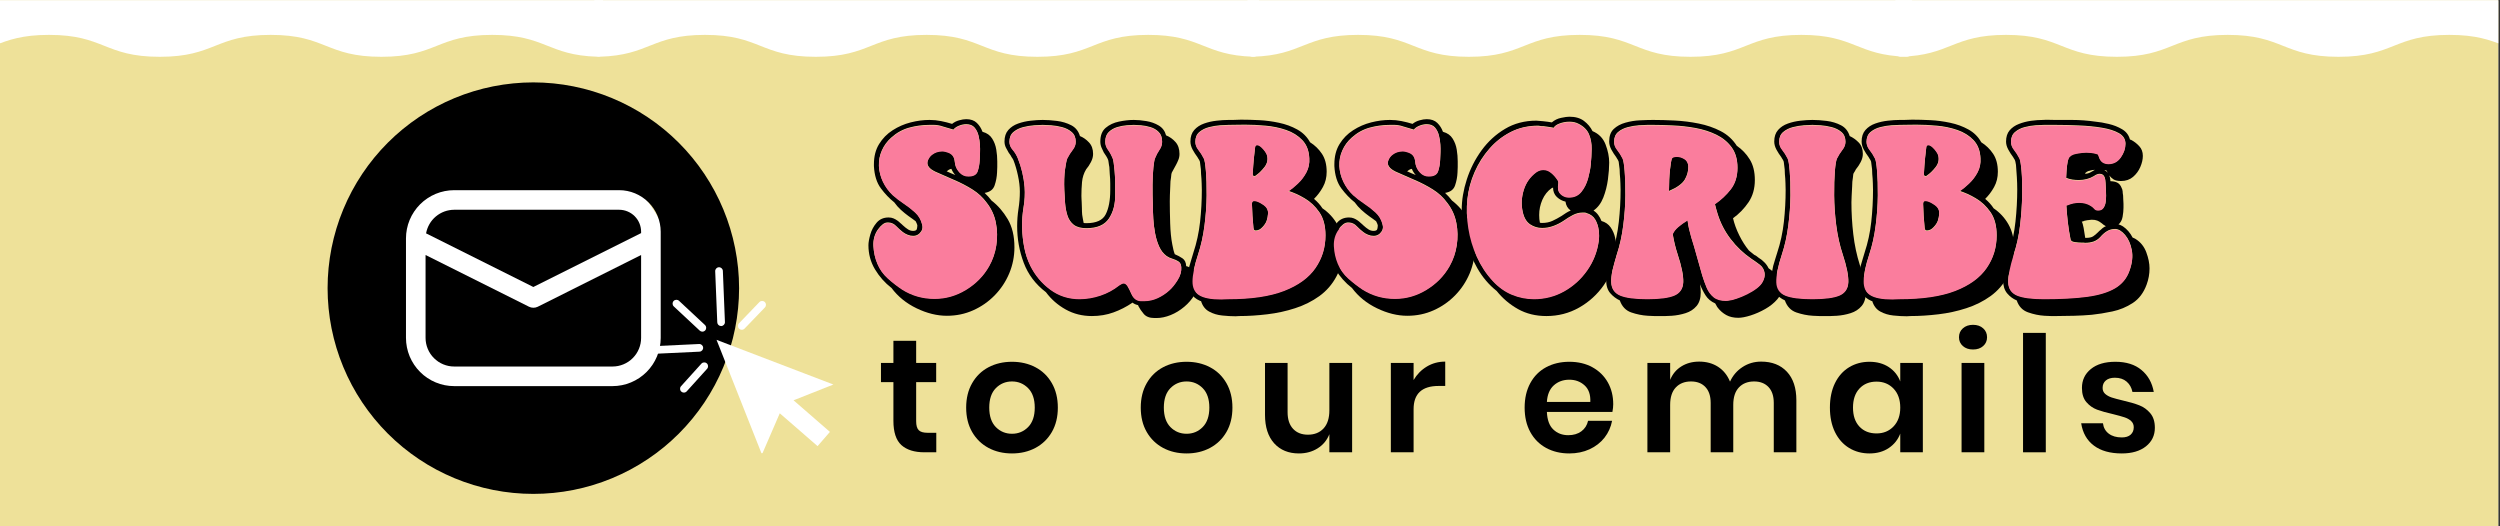 <svg version="1.0" preserveAspectRatio="xMidYMid meet" height="200" viewBox="0 0 712.5 150" zoomAndPan="magnify" width="950" xmlns:xlink="http://www.w3.org/1999/xlink" xmlns="http://www.w3.org/2000/svg"><rect x="0" y="0" width="712.5" height="150" fill="#333333" stroke="none"/><defs><g></g><clipPath id="658f6fa74c"><path clip-rule="nonzero" d="M 0 0.051 L 712 0.051 L 712 149.945 L 0 149.945 Z M 0 0.051"></path></clipPath><clipPath id="5e68b31537"><path clip-rule="nonzero" d="M 355.523 0.051 L 545 0.051 L 545 16.188 L 355.523 16.188 Z M 355.523 0.051"></path></clipPath><clipPath id="8b43fec77e"><path clip-rule="nonzero" d="M 169.391 0.051 L 359 0.051 L 359 16.188 L 169.391 16.188 Z M 169.391 0.051"></path></clipPath><clipPath id="9b2b34762d"><path clip-rule="nonzero" d="M 0 0.051 L 172 0.051 L 172 16.188 L 0 16.188 Z M 0 0.051"></path></clipPath><clipPath id="6f17c9ebad"><path clip-rule="nonzero" d="M 111.023 41.141 L 192.844 41.141 L 192.844 122.965 L 111.023 122.965 Z M 111.023 41.141"></path></clipPath><clipPath id="7630e2f295"><path clip-rule="nonzero" d="M 151.934 41.141 C 129.34 41.141 111.023 59.457 111.023 82.051 C 111.023 104.648 129.34 122.965 151.934 122.965 C 174.527 122.965 192.844 104.648 192.844 82.051 C 192.844 59.457 174.527 41.141 151.934 41.141 Z M 151.934 41.141"></path></clipPath><clipPath id="a86d54952a"><path clip-rule="nonzero" d="M 93.363 23.48 L 210.641 23.48 L 210.641 140.758 L 93.363 140.758 Z M 93.363 23.48"></path></clipPath><clipPath id="e25f7a52e6"><path clip-rule="nonzero" d="M 204 96 L 238 96 L 238 130 L 204 130 Z M 204 96"></path></clipPath><clipPath id="8da58dc485"><path clip-rule="nonzero" d="M 182.34 77.496 L 235.883 74.305 L 239.074 127.848 L 185.531 131.039 Z M 182.34 77.496"></path></clipPath><clipPath id="90d2991d59"><path clip-rule="nonzero" d="M 182.34 77.496 L 235.883 74.305 L 239.074 127.848 L 185.531 131.039 Z M 182.34 77.496"></path></clipPath><clipPath id="2866d7a515"><path clip-rule="nonzero" d="M 204.117 96.793 L 236.688 94.852 L 238.684 128.359 L 206.113 130.301 Z M 204.117 96.793"></path></clipPath><clipPath id="bdca108fdd"><path clip-rule="nonzero" d="M 204.117 96.793 L 236.637 94.855 L 238.629 128.246 L 206.105 130.184 Z M 204.117 96.793"></path></clipPath><clipPath id="467f17d00d"><path clip-rule="nonzero" d="M 191 85 L 202 85 L 202 95 L 191 95 Z M 191 85"></path></clipPath><clipPath id="7be028ad9d"><path clip-rule="nonzero" d="M 182.34 77.496 L 235.883 74.305 L 239.074 127.848 L 185.531 131.039 Z M 182.34 77.496"></path></clipPath><clipPath id="690c2214bf"><path clip-rule="nonzero" d="M 182.34 77.496 L 235.883 74.305 L 239.074 127.848 L 185.531 131.039 Z M 182.34 77.496"></path></clipPath><clipPath id="91a4dc7917"><path clip-rule="nonzero" d="M 203 76 L 207 76 L 207 93 L 203 93 Z M 203 76"></path></clipPath><clipPath id="cc4e5ebec4"><path clip-rule="nonzero" d="M 182.34 77.496 L 235.883 74.305 L 239.074 127.848 L 185.531 131.039 Z M 182.34 77.496"></path></clipPath><clipPath id="8eb70bf757"><path clip-rule="nonzero" d="M 182.34 77.496 L 235.883 74.305 L 239.074 127.848 L 185.531 131.039 Z M 182.34 77.496"></path></clipPath><clipPath id="cba95ca262"><path clip-rule="nonzero" d="M 210 85 L 219 85 L 219 94 L 210 94 Z M 210 85"></path></clipPath><clipPath id="4291a3f5d5"><path clip-rule="nonzero" d="M 182.34 77.496 L 235.883 74.305 L 239.074 127.848 L 185.531 131.039 Z M 182.34 77.496"></path></clipPath><clipPath id="a820d0008b"><path clip-rule="nonzero" d="M 182.34 77.496 L 235.883 74.305 L 239.074 127.848 L 185.531 131.039 Z M 182.34 77.496"></path></clipPath><clipPath id="cb66d86fc8"><path clip-rule="nonzero" d="M 183 98 L 201 98 L 201 101 L 183 101 Z M 183 98"></path></clipPath><clipPath id="eac6bf1eb0"><path clip-rule="nonzero" d="M 182.34 77.496 L 235.883 74.305 L 239.074 127.848 L 185.531 131.039 Z M 182.34 77.496"></path></clipPath><clipPath id="2cb32b5c6b"><path clip-rule="nonzero" d="M 182.34 77.496 L 235.883 74.305 L 239.074 127.848 L 185.531 131.039 Z M 182.34 77.496"></path></clipPath><clipPath id="8b6384fd7b"><path clip-rule="nonzero" d="M 193 103 L 202 103 L 202 112 L 193 112 Z M 193 103"></path></clipPath><clipPath id="d79e623c94"><path clip-rule="nonzero" d="M 182.34 77.496 L 235.883 74.305 L 239.074 127.848 L 185.531 131.039 Z M 182.34 77.496"></path></clipPath><clipPath id="52949823bc"><path clip-rule="nonzero" d="M 182.34 77.496 L 235.883 74.305 L 239.074 127.848 L 185.531 131.039 Z M 182.34 77.496"></path></clipPath><clipPath id="c7c059208e"><path clip-rule="nonzero" d="M 540.195 0.051 L 712 0.051 L 712 16.188 L 540.195 16.188 Z M 540.195 0.051"></path></clipPath></defs><g clip-path="url(#658f6fa74c)"><path fill-rule="nonzero" fill-opacity="1" d="M 0 0.051 L 712 0.051 L 712 149.949 L 0 149.949 Z M 0 0.051" fill="#ffffff"></path><path fill-rule="nonzero" fill-opacity="1" d="M 0 0.051 L 712 0.051 L 712 149.949 L 0 149.949 Z M 0 0.051" fill="#eee199"></path></g><g clip-path="url(#5e68b31537)"><path fill-rule="nonzero" fill-opacity="1" d="M 355.469 14.605 C 355.469 15.484 356.191 16.191 357.07 16.164 C 371.277 15.758 371.812 9.941 387.051 9.941 C 402.84 9.941 402.84 16.188 418.629 16.188 C 434.422 16.188 434.422 9.941 450.211 9.941 C 466 9.941 466 16.188 481.789 16.188 C 497.578 16.188 497.578 9.941 513.371 9.941 C 528.605 9.941 529.141 15.758 543.348 16.164 C 544.227 16.191 544.949 15.484 544.949 14.605 L 544.949 -14.523 C 544.949 -15.387 544.25 -16.086 543.387 -16.086 L 357.031 -16.086 C 356.168 -16.086 355.469 -15.387 355.469 -14.523 Z M 355.469 14.605" fill="#ffffff"></path></g><g clip-path="url(#8b43fec77e)"><path fill-rule="nonzero" fill-opacity="1" d="M 169.336 14.605 C 169.336 15.484 170.059 16.191 170.938 16.164 C 185.145 15.758 185.68 9.941 200.918 9.941 C 216.707 9.941 216.707 16.188 232.496 16.188 C 248.289 16.188 248.289 9.941 264.078 9.941 C 279.867 9.941 279.867 16.188 295.656 16.188 C 311.449 16.188 311.449 9.941 327.238 9.941 C 342.473 9.941 343.008 15.758 357.215 16.164 C 358.094 16.191 358.816 15.484 358.816 14.605 L 358.816 -14.523 C 358.816 -15.387 358.117 -16.086 357.254 -16.086 L 170.898 -16.086 C 170.035 -16.086 169.336 -15.387 169.336 -14.523 Z M 169.336 14.605" fill="#ffffff"></path></g><g clip-path="url(#9b2b34762d)"><path fill-rule="nonzero" fill-opacity="1" d="M -17.625 14.605 C -17.625 15.484 -16.902 16.191 -16.023 16.164 C -1.816 15.758 -1.281 9.941 13.953 9.941 C 29.746 9.941 29.746 16.188 45.535 16.188 C 61.324 16.188 61.324 9.941 77.117 9.941 C 92.906 9.941 92.906 16.188 108.695 16.188 C 124.484 16.188 124.484 9.941 140.273 9.941 C 155.512 9.941 156.047 15.758 170.254 16.164 C 171.129 16.191 171.855 15.484 171.855 14.605 L 171.855 -14.523 C 171.855 -15.387 171.156 -16.086 170.293 -16.086 L -16.066 -16.086 C -16.926 -16.086 -17.625 -15.387 -17.625 -14.523 Z M -17.625 14.605" fill="#ffffff"></path></g><g clip-path="url(#6f17c9ebad)"><g clip-path="url(#7630e2f295)"><path fill-rule="nonzero" fill-opacity="1" d="M 111.023 41.141 L 192.844 41.141 L 192.844 122.965 L 111.023 122.965 Z M 111.023 41.141" fill="#ffffff"></path></g></g><path fill-rule="nonzero" fill-opacity="1" d="M 176.457 59.781 L 129.441 59.781 C 128.969 59.785 128.496 59.824 128.031 59.91 C 127.562 59.992 127.109 60.113 126.66 60.277 C 126.215 60.441 125.789 60.641 125.379 60.879 C 124.969 61.113 124.582 61.387 124.219 61.691 C 123.855 61.996 123.52 62.328 123.215 62.691 C 122.91 63.055 122.637 63.441 122.402 63.855 C 122.164 64.266 121.965 64.691 121.801 65.137 C 121.637 65.582 121.516 66.039 121.43 66.508 L 152 81.793 L 182.715 66.434 L 182.715 66.043 C 182.715 65.633 182.676 65.227 182.594 64.82 C 182.516 64.418 182.395 64.027 182.238 63.648 C 182.082 63.27 181.887 62.906 181.66 62.566 C 181.43 62.227 181.172 61.91 180.879 61.617 C 180.59 61.328 180.273 61.066 179.934 60.84 C 179.59 60.613 179.23 60.418 178.852 60.262 C 178.473 60.102 178.078 59.984 177.676 59.902 C 177.273 59.824 176.867 59.781 176.457 59.781 Z M 176.457 59.781" fill="#000000"></path><path fill-rule="nonzero" fill-opacity="1" d="M 152 87.707 C 151.562 87.707 151.145 87.609 150.754 87.41 L 121.285 72.676 L 121.285 96.301 C 121.285 96.84 121.34 97.367 121.445 97.895 C 121.551 98.418 121.703 98.926 121.91 99.422 C 122.113 99.918 122.367 100.387 122.664 100.832 C 122.961 101.277 123.301 101.688 123.68 102.066 C 124.059 102.445 124.469 102.785 124.914 103.082 C 125.359 103.379 125.828 103.629 126.324 103.836 C 126.816 104.039 127.328 104.195 127.852 104.301 C 128.375 104.406 128.906 104.457 129.441 104.457 L 174.559 104.457 C 175.094 104.457 175.625 104.406 176.152 104.301 C 176.676 104.195 177.184 104.039 177.68 103.836 C 178.176 103.629 178.645 103.379 179.09 103.082 C 179.535 102.785 179.945 102.445 180.324 102.066 C 180.703 101.688 181.039 101.277 181.34 100.832 C 181.637 100.387 181.887 99.918 182.094 99.422 C 182.297 98.926 182.453 98.418 182.559 97.895 C 182.664 97.367 182.715 96.84 182.715 96.301 L 182.715 72.676 L 153.25 87.426 C 152.855 87.617 152.438 87.711 152 87.707 Z M 152 87.707" fill="#000000"></path><g clip-path="url(#a86d54952a)"><path fill-rule="nonzero" fill-opacity="1" d="M 152 23.48 C 150.082 23.48 148.164 23.578 146.254 23.766 C 144.344 23.953 142.445 24.234 140.562 24.609 C 138.68 24.984 136.816 25.449 134.98 26.008 C 133.141 26.566 131.336 27.211 129.562 27.945 C 127.789 28.68 126.055 29.5 124.359 30.406 C 122.664 31.312 121.02 32.297 119.422 33.363 C 117.828 34.43 116.285 35.574 114.801 36.793 C 113.316 38.012 111.895 39.301 110.539 40.656 C 109.18 42.016 107.891 43.438 106.672 44.922 C 105.453 46.406 104.312 47.945 103.246 49.543 C 102.18 51.141 101.191 52.785 100.285 54.48 C 99.383 56.172 98.562 57.906 97.828 59.68 C 97.09 61.453 96.445 63.262 95.887 65.098 C 95.332 66.938 94.863 68.797 94.488 70.68 C 94.113 72.562 93.832 74.461 93.645 76.371 C 93.457 78.285 93.363 80.199 93.363 82.121 C 93.363 84.043 93.457 85.957 93.645 87.867 C 93.832 89.781 94.113 91.676 94.488 93.559 C 94.863 95.445 95.332 97.305 95.887 99.141 C 96.445 100.98 97.09 102.785 97.828 104.559 C 98.562 106.336 99.383 108.07 100.285 109.762 C 101.191 111.457 102.18 113.102 103.246 114.699 C 104.312 116.297 105.453 117.836 106.672 119.32 C 107.891 120.805 109.18 122.227 110.539 123.586 C 111.895 124.941 113.316 126.23 114.801 127.449 C 116.285 128.668 117.828 129.809 119.422 130.875 C 121.02 131.945 122.664 132.93 124.359 133.836 C 126.055 134.738 127.789 135.559 129.562 136.297 C 131.336 137.031 133.141 137.676 134.98 138.234 C 136.816 138.793 138.68 139.258 140.562 139.633 C 142.445 140.008 144.344 140.289 146.254 140.477 C 148.164 140.664 150.082 140.758 152 140.758 C 153.922 140.758 155.836 140.664 157.75 140.477 C 159.66 140.289 161.559 140.008 163.441 139.633 C 165.324 139.258 167.184 138.793 169.023 138.234 C 170.859 137.676 172.668 137.031 174.441 136.297 C 176.215 135.559 177.949 134.738 179.645 133.836 C 181.336 132.93 182.98 131.945 184.578 130.875 C 186.176 129.809 187.715 128.668 189.199 127.449 C 190.684 126.23 192.105 124.941 193.465 123.586 C 194.824 122.227 196.109 120.805 197.328 119.32 C 198.547 117.836 199.691 116.297 200.758 114.699 C 201.824 113.102 202.809 111.457 203.715 109.762 C 204.621 108.07 205.441 106.336 206.176 104.559 C 206.91 102.785 207.559 100.98 208.113 99.141 C 208.672 97.305 209.137 95.445 209.512 93.559 C 209.887 91.676 210.168 89.781 210.355 87.867 C 210.547 85.957 210.641 84.043 210.641 82.121 C 210.637 80.199 210.543 78.285 210.352 76.375 C 210.16 74.465 209.879 72.566 209.5 70.684 C 209.125 68.805 208.656 66.941 208.098 65.105 C 207.539 63.27 206.895 61.465 206.156 59.691 C 205.422 57.918 204.602 56.184 203.695 54.492 C 202.789 52.801 201.805 51.156 200.738 49.559 C 199.668 47.961 198.527 46.422 197.309 44.938 C 196.09 43.453 194.805 42.035 193.445 40.676 C 192.086 39.32 190.668 38.031 189.184 36.812 C 187.699 35.594 186.16 34.453 184.562 33.387 C 182.969 32.316 181.324 31.332 179.629 30.426 C 177.938 29.52 176.203 28.699 174.43 27.965 C 172.656 27.227 170.852 26.582 169.016 26.023 C 167.18 25.465 165.32 24.996 163.438 24.621 C 161.555 24.242 159.656 23.961 157.746 23.77 C 155.836 23.582 153.922 23.484 152 23.48 Z M 188.301 96.301 C 188.301 97.203 188.211 98.098 188.035 98.98 C 187.859 99.867 187.598 100.727 187.25 101.559 C 186.906 102.391 186.48 103.184 185.98 103.934 C 185.48 104.684 184.91 105.375 184.273 106.016 C 183.633 106.652 182.941 107.223 182.191 107.723 C 181.441 108.223 180.648 108.648 179.816 108.992 C 178.984 109.34 178.125 109.602 177.238 109.777 C 176.355 109.953 175.461 110.043 174.559 110.043 L 129.441 110.043 C 128.539 110.043 127.648 109.953 126.762 109.777 C 125.879 109.602 125.02 109.34 124.188 108.992 C 123.352 108.648 122.562 108.223 121.812 107.723 C 121.062 107.223 120.367 106.652 119.73 106.016 C 119.094 105.375 118.523 104.684 118.023 103.934 C 117.52 103.184 117.098 102.391 116.75 101.559 C 116.406 100.727 116.145 99.867 115.969 98.98 C 115.793 98.098 115.703 97.203 115.703 96.301 L 115.703 67.938 C 115.703 67.035 115.793 66.145 115.969 65.258 C 116.145 64.375 116.406 63.516 116.75 62.684 C 117.098 61.848 117.52 61.059 118.023 60.309 C 118.523 59.559 119.094 58.863 119.73 58.227 C 120.367 57.59 121.062 57.02 121.812 56.52 C 122.562 56.016 123.352 55.594 124.188 55.246 C 125.02 54.902 125.879 54.641 126.762 54.465 C 127.648 54.289 128.539 54.199 129.441 54.199 L 176.457 54.199 C 177.234 54.199 178.004 54.273 178.766 54.426 C 179.527 54.578 180.27 54.805 180.988 55.102 C 181.703 55.402 182.387 55.766 183.035 56.199 C 183.68 56.629 184.277 57.121 184.828 57.672 C 185.379 58.223 185.867 58.82 186.301 59.465 C 186.734 60.113 187.098 60.793 187.395 61.512 C 187.695 62.23 187.918 62.969 188.07 63.734 C 188.223 64.496 188.301 65.266 188.301 66.043 Z M 188.301 96.301" fill="#000000"></path></g><g clip-path="url(#e25f7a52e6)"><g clip-path="url(#8da58dc485)"><g clip-path="url(#90d2991d59)"><g clip-path="url(#2866d7a515)"><g clip-path="url(#bdca108fdd)"><path fill-rule="nonzero" fill-opacity="1" d="M 237.516 109.59 L 204.211 96.852 L 217.156 129.527 L 222.234 117.789 L 233.008 127.145 L 236.527 123.09 L 226.16 114.086 L 237.516 109.59" fill="#ffffff"></path></g></g></g></g></g><g clip-path="url(#467f17d00d)"><g clip-path="url(#7be028ad9d)"><g clip-path="url(#690c2214bf)"><path fill-rule="nonzero" fill-opacity="1" d="M 200.156 94.523 C 199.895 94.52 199.633 94.422 199.426 94.23 L 192.031 87.332 C 191.59 86.918 191.566 86.227 191.977 85.785 C 192.391 85.344 193.082 85.32 193.523 85.73 L 200.918 92.633 C 201.359 93.043 201.383 93.734 200.969 94.176 C 200.75 94.41 200.453 94.527 200.156 94.523" fill="#ffffff"></path></g></g></g><g clip-path="url(#91a4dc7917)"><g clip-path="url(#cc4e5ebec4)"><g clip-path="url(#8eb70bf757)"><path fill-rule="nonzero" fill-opacity="1" d="M 205.496 92.922 C 204.922 92.914 204.445 92.457 204.422 91.875 L 203.832 77.301 C 203.809 76.699 204.277 76.191 204.879 76.164 C 205.484 76.141 205.992 76.609 206.016 77.215 L 206.605 91.785 C 206.629 92.387 206.16 92.898 205.559 92.922 C 205.535 92.922 205.516 92.922 205.496 92.922" fill="#ffffff"></path></g></g></g><g clip-path="url(#cba95ca262)"><g clip-path="url(#4291a3f5d5)"><g clip-path="url(#a820d0008b)"><path fill-rule="nonzero" fill-opacity="1" d="M 211.395 93.988 C 211.129 93.984 210.859 93.883 210.652 93.684 C 210.219 93.266 210.203 92.574 210.621 92.137 L 216.418 86.109 C 216.836 85.672 217.531 85.66 217.965 86.078 C 218.398 86.496 218.414 87.188 217.996 87.625 L 212.199 93.652 C 211.98 93.879 211.688 93.992 211.395 93.988" fill="#ffffff"></path></g></g></g><g clip-path="url(#cb66d86fc8)"><g clip-path="url(#eac6bf1eb0)"><g clip-path="url(#2cb32b5c6b)"><path fill-rule="nonzero" fill-opacity="1" d="M 184.793 100.914 C 184.223 100.906 183.746 100.453 183.719 99.875 C 183.691 99.27 184.156 98.758 184.758 98.73 L 199.25 98.043 C 199.855 98.012 200.367 98.48 200.395 99.082 C 200.426 99.684 199.957 100.195 199.355 100.227 L 184.863 100.914 C 184.84 100.914 184.816 100.914 184.793 100.914" fill="#ffffff"></path></g></g></g><g clip-path="url(#8b6384fd7b)"><g clip-path="url(#d79e623c94)"><g clip-path="url(#52949823bc)"><path fill-rule="nonzero" fill-opacity="1" d="M 194.891 111.891 C 194.637 111.887 194.379 111.797 194.176 111.609 C 193.727 111.207 193.691 110.516 194.098 110.066 L 199.898 103.641 C 200.305 103.195 200.996 103.16 201.441 103.562 C 201.891 103.969 201.926 104.66 201.52 105.109 L 195.719 111.531 C 195.5 111.773 195.195 111.895 194.891 111.891" fill="#ffffff"></path></g></g></g><g fill-opacity="1" fill="#000000"><g transform="translate(250.294, 128.903)"><g><path d="M 16.547 -5.562 L 16.547 0 L 13.156 0 C 10.301 0 8.113 -0.688 6.594 -2.062 C 5.082 -3.445 4.328 -5.75 4.328 -8.969 L 4.328 -20 L 0.781 -20 L 0.781 -25.469 L 4.328 -25.469 L 4.328 -31.781 L 10.812 -31.781 L 10.812 -25.469 L 16.516 -25.469 L 16.516 -20 L 10.812 -20 L 10.812 -8.875 C 10.812 -7.645 11.055 -6.785 11.547 -6.297 C 12.035 -5.805 12.863 -5.562 14.031 -5.562 Z M 16.547 -5.562"></path></g></g></g><g fill-opacity="1" fill="#000000"><g transform="translate(273.702, 128.903)"><g><path d="M 14.719 -25.797 C 17.195 -25.797 19.426 -25.273 21.406 -24.234 C 23.383 -23.191 24.941 -21.68 26.078 -19.703 C 27.211 -17.723 27.781 -15.398 27.781 -12.734 C 27.781 -10.066 27.211 -7.75 26.078 -5.781 C 24.941 -3.82 23.383 -2.312 21.406 -1.25 C 19.426 -0.195 17.195 0.328 14.719 0.328 C 12.227 0.328 9.992 -0.195 8.016 -1.25 C 6.047 -2.312 4.492 -3.82 3.359 -5.781 C 2.223 -7.75 1.656 -10.066 1.656 -12.734 C 1.656 -15.398 2.223 -17.723 3.359 -19.703 C 4.492 -21.68 6.047 -23.191 8.016 -24.234 C 9.992 -25.273 12.227 -25.797 14.719 -25.797 Z M 14.719 -20.188 C 12.906 -20.188 11.367 -19.551 10.109 -18.281 C 8.859 -17.008 8.234 -15.16 8.234 -12.734 C 8.234 -10.316 8.859 -8.469 10.109 -7.188 C 11.367 -5.914 12.906 -5.281 14.719 -5.281 C 16.52 -5.281 18.051 -5.914 19.312 -7.188 C 20.57 -8.469 21.203 -10.316 21.203 -12.734 C 21.203 -15.16 20.57 -17.008 19.312 -18.281 C 18.051 -19.551 16.52 -20.188 14.719 -20.188 Z M 14.719 -20.188"></path></g></g></g><g fill-opacity="1" fill="#000000"><g transform="translate(308.284, 128.903)"><g></g></g></g><g fill-opacity="1" fill="#000000"><g transform="translate(323.46, 128.903)"><g><path d="M 14.719 -25.797 C 17.195 -25.797 19.426 -25.273 21.406 -24.234 C 23.383 -23.191 24.941 -21.68 26.078 -19.703 C 27.211 -17.723 27.781 -15.398 27.781 -12.734 C 27.781 -10.066 27.211 -7.75 26.078 -5.781 C 24.941 -3.82 23.383 -2.312 21.406 -1.25 C 19.426 -0.195 17.195 0.328 14.719 0.328 C 12.227 0.328 9.992 -0.195 8.016 -1.25 C 6.047 -2.312 4.492 -3.82 3.359 -5.781 C 2.223 -7.75 1.656 -10.066 1.656 -12.734 C 1.656 -15.398 2.223 -17.723 3.359 -19.703 C 4.492 -21.68 6.047 -23.191 8.016 -24.234 C 9.992 -25.273 12.227 -25.797 14.719 -25.797 Z M 14.719 -20.188 C 12.906 -20.188 11.367 -19.551 10.109 -18.281 C 8.859 -17.008 8.234 -15.16 8.234 -12.734 C 8.234 -10.316 8.859 -8.469 10.109 -7.188 C 11.367 -5.914 12.906 -5.281 14.719 -5.281 C 16.52 -5.281 18.051 -5.914 19.312 -7.188 C 20.57 -8.469 21.203 -10.316 21.203 -12.734 C 21.203 -15.16 20.57 -17.008 19.312 -18.281 C 18.051 -19.551 16.52 -20.188 14.719 -20.188 Z M 14.719 -20.188"></path></g></g></g><g fill-opacity="1" fill="#000000"><g transform="translate(358.042, 128.903)"><g><path d="M 27.312 -25.469 L 27.312 0 L 20.828 0 L 20.828 -5.156 C 20.148 -3.438 19.035 -2.094 17.484 -1.125 C 15.941 -0.156 14.16 0.328 12.141 0.328 C 9.191 0.328 6.844 -0.633 5.094 -2.562 C 3.352 -4.5 2.484 -7.203 2.484 -10.672 L 2.484 -25.469 L 8.922 -25.469 L 8.922 -11.406 C 8.922 -9.383 9.441 -7.812 10.484 -6.688 C 11.523 -5.57 12.938 -5.016 14.719 -5.016 C 16.582 -5.016 18.066 -5.609 19.172 -6.797 C 20.273 -7.992 20.828 -9.711 20.828 -11.953 L 20.828 -25.469 Z M 27.312 -25.469"></path></g></g></g><g fill-opacity="1" fill="#000000"><g transform="translate(393.452, 128.903)"><g><path d="M 9.422 -20.594 C 10.379 -22.219 11.641 -23.5 13.203 -24.438 C 14.766 -25.375 16.508 -25.844 18.438 -25.844 L 18.438 -18.906 L 16.547 -18.906 C 11.797 -18.906 9.422 -16.695 9.422 -12.281 L 9.422 0 L 2.938 0 L 2.938 -25.469 L 9.422 -25.469 Z M 9.422 -20.594"></path></g></g></g><g fill-opacity="1" fill="#000000"><g transform="translate(417.687, 128.903)"><g></g></g></g><g fill-opacity="1" fill="#000000"><g transform="translate(432.864, 128.903)"><g><path d="M 26.906 -13.703 C 26.906 -13.055 26.828 -12.32 26.672 -11.5 L 8 -11.5 C 8.094 -9.227 8.707 -7.555 9.844 -6.484 C 10.977 -5.41 12.391 -4.875 14.078 -4.875 C 15.578 -4.875 16.82 -5.238 17.812 -5.969 C 18.812 -6.707 19.453 -7.707 19.734 -8.969 L 26.578 -8.969 C 26.242 -7.188 25.523 -5.586 24.422 -4.172 C 23.316 -2.766 21.895 -1.66 20.156 -0.859 C 18.426 -0.066 16.504 0.328 14.391 0.328 C 11.91 0.328 9.703 -0.195 7.766 -1.25 C 5.836 -2.312 4.336 -3.82 3.266 -5.781 C 2.191 -7.75 1.656 -10.066 1.656 -12.734 C 1.656 -15.398 2.191 -17.723 3.266 -19.703 C 4.336 -21.68 5.836 -23.191 7.766 -24.234 C 9.703 -25.273 11.91 -25.797 14.391 -25.797 C 16.898 -25.797 19.098 -25.273 20.984 -24.234 C 22.867 -23.191 24.328 -21.758 25.359 -19.938 C 26.391 -18.113 26.906 -16.035 26.906 -13.703 Z M 20.375 -14.344 C 20.469 -16.426 19.922 -18.004 18.734 -19.078 C 17.555 -20.148 16.109 -20.688 14.391 -20.688 C 12.641 -20.688 11.164 -20.148 9.969 -19.078 C 8.781 -18.004 8.125 -16.426 8 -14.344 Z M 20.375 -14.344"></path></g></g></g><g fill-opacity="1" fill="#000000"><g transform="translate(466.572, 128.903)"><g><path d="M 35.359 -25.844 C 38.453 -25.844 40.895 -24.883 42.688 -22.969 C 44.488 -21.051 45.391 -18.332 45.391 -14.812 L 45.391 0 L 38.953 0 L 38.953 -14.078 C 38.953 -16.035 38.453 -17.539 37.453 -18.594 C 36.453 -19.656 35.082 -20.188 33.344 -20.188 C 31.531 -20.188 30.086 -19.617 29.016 -18.484 C 27.941 -17.348 27.406 -15.691 27.406 -13.516 L 27.406 0 L 20.969 0 L 20.969 -14.078 C 20.969 -16.035 20.469 -17.539 19.469 -18.594 C 18.477 -19.656 17.109 -20.188 15.359 -20.188 C 13.547 -20.188 12.102 -19.617 11.031 -18.484 C 9.957 -17.348 9.422 -15.691 9.422 -13.516 L 9.422 0 L 2.938 0 L 2.938 -25.469 L 9.422 -25.469 L 9.422 -20.641 C 10.098 -22.297 11.164 -23.578 12.625 -24.484 C 14.082 -25.391 15.773 -25.844 17.703 -25.844 C 19.754 -25.844 21.539 -25.352 23.062 -24.375 C 24.582 -23.395 25.723 -21.984 26.484 -20.141 C 27.285 -21.891 28.473 -23.273 30.047 -24.297 C 31.629 -25.328 33.398 -25.844 35.359 -25.844 Z M 35.359 -25.844"></path></g></g></g><g fill-opacity="1" fill="#000000"><g transform="translate(519.87, 128.903)"><g><path d="M 12.922 -25.797 C 15.066 -25.797 16.906 -25.289 18.438 -24.281 C 19.969 -23.27 21.055 -21.906 21.703 -20.188 L 21.703 -25.469 L 28.141 -25.469 L 28.141 0 L 21.703 0 L 21.703 -5.328 C 21.055 -3.617 19.969 -2.25 18.438 -1.219 C 16.906 -0.188 15.066 0.328 12.922 0.328 C 10.773 0.328 8.844 -0.191 7.125 -1.234 C 5.406 -2.285 4.062 -3.797 3.094 -5.766 C 2.133 -7.742 1.656 -10.066 1.656 -12.734 C 1.656 -15.398 2.133 -17.723 3.094 -19.703 C 4.062 -21.68 5.406 -23.191 7.125 -24.234 C 8.844 -25.273 10.773 -25.797 12.922 -25.797 Z M 14.938 -20.141 C 12.914 -20.141 11.289 -19.477 10.062 -18.156 C 8.844 -16.844 8.234 -15.035 8.234 -12.734 C 8.234 -10.43 8.844 -8.629 10.062 -7.328 C 11.289 -6.023 12.914 -5.375 14.938 -5.375 C 16.906 -5.375 18.523 -6.039 19.797 -7.375 C 21.066 -8.707 21.703 -10.492 21.703 -12.734 C 21.703 -15.004 21.066 -16.805 19.797 -18.141 C 18.523 -19.473 16.906 -20.141 14.938 -20.141 Z M 14.938 -20.141"></path></g></g></g><g fill-opacity="1" fill="#000000"><g transform="translate(556.108, 128.903)"><g><path d="M 2.203 -32.781 C 2.203 -33.82 2.57 -34.672 3.312 -35.328 C 4.051 -35.992 5.016 -36.328 6.203 -36.328 C 7.398 -36.328 8.363 -35.992 9.094 -35.328 C 9.832 -34.672 10.203 -33.82 10.203 -32.781 C 10.203 -31.77 9.832 -30.938 9.094 -30.281 C 8.363 -29.625 7.398 -29.297 6.203 -29.297 C 5.016 -29.297 4.051 -29.625 3.312 -30.281 C 2.57 -30.938 2.203 -31.77 2.203 -32.781 Z M 9.422 -25.469 L 9.422 0 L 2.938 0 L 2.938 -25.469 Z M 9.422 -25.469"></path></g></g></g><g fill-opacity="1" fill="#000000"><g transform="translate(573.629, 128.903)"><g><path d="M 9.422 -34.031 L 9.422 0 L 2.938 0 L 2.938 -34.031 Z M 9.422 -34.031"></path></g></g></g><g fill-opacity="1" fill="#000000"><g transform="translate(591.151, 128.903)"><g><path d="M 11.719 -25.797 C 14.82 -25.797 17.305 -25.016 19.172 -23.453 C 21.047 -21.891 22.211 -19.805 22.672 -17.203 L 16.594 -17.203 C 16.352 -18.422 15.801 -19.398 14.938 -20.141 C 14.082 -20.879 12.969 -21.25 11.594 -21.25 C 10.488 -21.25 9.629 -20.988 9.016 -20.469 C 8.398 -19.945 8.094 -19.238 8.094 -18.344 C 8.094 -17.645 8.336 -17.078 8.828 -16.641 C 9.316 -16.211 9.926 -15.875 10.656 -15.625 C 11.395 -15.383 12.457 -15.098 13.844 -14.766 C 15.77 -14.328 17.336 -13.867 18.547 -13.391 C 19.766 -12.922 20.805 -12.172 21.672 -11.141 C 22.547 -10.117 22.984 -8.734 22.984 -6.984 C 22.984 -4.805 22.133 -3.039 20.438 -1.688 C 18.738 -0.344 16.445 0.328 13.562 0.328 C 10.25 0.328 7.598 -0.414 5.609 -1.906 C 3.617 -3.395 2.41 -5.52 1.984 -8.281 L 8.188 -8.281 C 8.344 -7.02 8.895 -6.031 9.844 -5.312 C 10.789 -4.594 12.031 -4.234 13.562 -4.234 C 14.664 -4.234 15.508 -4.5 16.094 -5.031 C 16.676 -5.57 16.969 -6.27 16.969 -7.125 C 16.969 -7.863 16.711 -8.461 16.203 -8.922 C 15.703 -9.379 15.078 -9.727 14.328 -9.969 C 13.578 -10.219 12.508 -10.516 11.125 -10.859 C 9.227 -11.285 7.688 -11.719 6.5 -12.156 C 5.32 -12.602 4.312 -13.316 3.469 -14.297 C 2.625 -15.273 2.203 -16.625 2.203 -18.344 C 2.203 -20.551 3.047 -22.344 4.734 -23.719 C 6.422 -25.102 8.75 -25.797 11.719 -25.797 Z M 11.719 -25.797"></path></g></g></g><g fill-opacity="1" fill="#000000"><g transform="translate(247.863, 85.12)"><g><path d="M 13.094 -22.078 C 12.758 -22.305 12.426 -22.551 12.094 -22.812 C 11.77 -23.07 11.414 -23.32 11.031 -23.562 C 10.32 -24.082 9.613 -24.66 8.906 -25.297 C 8.207 -25.93 7.57 -26.648 7 -27.453 C 5.633 -28.535 4.363 -29.863 3.188 -31.438 C 2.008 -33.02 1.348 -35.133 1.203 -37.781 L 1.203 -38.281 C 1.203 -40.539 1.695 -42.473 2.688 -44.078 C 3.676 -45.68 4.961 -46.988 6.547 -48 C 8.129 -49.02 9.836 -49.766 11.672 -50.234 C 13.516 -50.703 15.305 -50.938 17.047 -50.938 C 18.18 -50.938 19.281 -50.828 20.344 -50.609 C 21.406 -50.398 22.453 -50.133 23.484 -49.812 C 24.055 -50.281 24.719 -50.617 25.469 -50.828 C 26.227 -51.047 26.91 -51.156 27.516 -51.156 C 28.797 -51.156 29.801 -50.801 30.531 -50.094 C 31.258 -49.383 31.789 -48.555 32.125 -47.609 L 32.188 -47.547 C 33.414 -47.211 34.32 -46.57 34.906 -45.625 C 35.5 -44.688 35.891 -43.641 36.078 -42.484 C 36.266 -41.328 36.359 -40.207 36.359 -39.125 C 36.359 -38.602 36.359 -38.07 36.359 -37.531 C 36.359 -36.988 36.336 -36.457 36.297 -35.938 C 36.242 -34.707 36.016 -33.492 35.609 -32.297 C 35.211 -31.098 34.258 -30.379 32.75 -30.141 C 33.457 -29.484 34.117 -28.754 34.734 -27.953 C 36.523 -26.578 38.055 -24.816 39.328 -22.672 C 40.609 -20.523 41.25 -17.848 41.25 -14.641 C 41.25 -12.047 40.754 -9.566 39.766 -7.203 C 38.773 -4.848 37.395 -2.766 35.625 -0.953 C 33.852 0.859 31.812 2.281 29.5 3.312 C 27.188 4.352 24.688 4.875 22 4.875 C 19.176 4.875 16.301 4.164 13.375 2.75 C 10.445 1.344 8.062 -0.586 6.219 -3.047 C 4.332 -4.504 2.766 -6.27 1.516 -8.344 C 0.266 -10.426 -0.359 -12.719 -0.359 -15.219 C -0.359 -16.008 -0.18 -17.031 0.172 -18.281 C 0.523 -19.531 1.125 -20.648 1.969 -21.641 C 2.82 -22.641 3.957 -23.141 5.375 -23.141 C 5.895 -23.141 6.352 -23.055 6.75 -22.891 C 7.156 -22.723 7.523 -22.52 7.859 -22.281 C 7.992 -22.188 8.129 -22.082 8.266 -21.969 C 8.41 -21.852 8.555 -21.723 8.703 -21.578 C 8.848 -21.484 8.988 -21.363 9.125 -21.219 C 9.27 -21.082 9.391 -20.969 9.484 -20.875 C 10.004 -20.395 10.488 -20.016 10.938 -19.734 C 11.383 -19.453 11.863 -19.312 12.375 -19.312 C 12.988 -19.312 13.344 -19.488 13.438 -19.844 C 13.531 -20.195 13.578 -20.562 13.578 -20.938 C 13.535 -21.125 13.469 -21.312 13.375 -21.5 C 13.281 -21.695 13.188 -21.891 13.094 -22.078 Z M 2.188 -10.047 C 2.852 -8.441 3.844 -7.051 5.156 -5.875 C 6.477 -4.695 7.848 -3.633 9.266 -2.688 C 12.047 -0.945 15.113 -0.078 18.469 -0.078 C 21.676 -0.078 24.68 -0.938 27.484 -2.656 C 30.297 -4.375 32.477 -6.602 34.031 -9.344 C 35.07 -11.176 35.754 -13.156 36.078 -15.281 C 36.41 -17.406 36.375 -19.516 35.969 -21.609 C 35.57 -23.711 34.711 -25.613 33.391 -27.312 C 32.266 -28.863 30.883 -30.145 29.25 -31.156 C 27.625 -32.176 25.898 -33.07 24.078 -33.844 C 22.266 -34.625 20.461 -35.414 18.672 -36.219 C 18.297 -36.406 17.93 -36.617 17.578 -36.859 C 17.223 -37.098 16.93 -37.406 16.703 -37.781 C 16.367 -38.344 16.344 -38.953 16.625 -39.609 C 16.906 -40.273 17.305 -40.797 17.828 -41.172 C 18.629 -41.785 19.57 -42.094 20.656 -42.094 C 21.227 -42.094 21.832 -41.961 22.469 -41.703 C 23.102 -41.441 23.562 -41.055 23.844 -40.547 C 24.031 -40.211 24.145 -39.867 24.188 -39.516 C 24.238 -39.16 24.289 -38.797 24.344 -38.422 C 24.531 -37.523 24.961 -36.723 25.641 -36.016 C 26.328 -35.305 27.145 -34.953 28.094 -34.953 C 29.551 -34.953 30.441 -35.43 30.766 -36.391 C 31.098 -37.359 31.289 -38.41 31.344 -39.547 C 31.383 -40.305 31.414 -41.035 31.438 -41.734 C 31.469 -42.441 31.457 -43.176 31.406 -43.938 C 31.363 -44.738 31.234 -45.586 31.016 -46.484 C 30.805 -47.379 30.43 -48.145 29.891 -48.781 C 29.348 -49.414 28.555 -49.734 27.516 -49.734 C 26.859 -49.734 26.176 -49.594 25.469 -49.312 C 24.758 -49.031 24.219 -48.656 23.844 -48.188 C 23.883 -48.188 23.578 -48.281 22.922 -48.469 C 22.266 -48.656 21.594 -48.852 20.906 -49.062 C 20.219 -49.281 19.805 -49.391 19.672 -49.391 C 19.242 -49.484 18.805 -49.531 18.359 -49.531 C 17.91 -49.531 17.473 -49.531 17.047 -49.531 C 15.066 -49.531 13.133 -49.27 11.25 -48.75 C 9.363 -48.227 7.664 -47.285 6.156 -45.922 C 4.977 -44.879 4.082 -43.66 3.469 -42.266 C 2.852 -40.879 2.57 -39.406 2.625 -37.844 C 2.719 -36.289 3.102 -34.805 3.781 -33.391 C 4.469 -31.973 5.379 -30.723 6.516 -29.641 C 7.453 -28.797 8.508 -27.984 9.688 -27.203 C 10.875 -26.422 11.961 -25.57 12.953 -24.656 C 13.941 -23.738 14.598 -22.617 14.922 -21.297 C 15.16 -20.535 15.094 -19.852 14.719 -19.25 C 14.145 -18.352 13.363 -17.906 12.375 -17.906 C 11.863 -17.906 11.348 -18.008 10.828 -18.219 C 10.305 -18.426 9.859 -18.676 9.484 -18.969 C 8.816 -19.477 8.176 -20.051 7.562 -20.688 C 6.957 -21.332 6.227 -21.676 5.375 -21.719 C 4.758 -21.77 4.203 -21.594 3.703 -21.188 C 3.211 -20.789 2.781 -20.332 2.406 -19.812 C 1.414 -18.445 0.969 -16.863 1.062 -15.062 C 1.156 -13.27 1.531 -11.598 2.188 -10.047 Z M 23.281 -37 C 23 -36.957 22.75 -36.863 22.531 -36.719 C 22.32 -36.57 22.125 -36.43 21.938 -36.297 C 22.312 -36.109 22.707 -35.93 23.125 -35.766 C 23.551 -35.598 23.977 -35.422 24.406 -35.234 C 24.176 -35.473 23.961 -35.742 23.766 -36.047 C 23.578 -36.348 23.414 -36.664 23.281 -37 Z M 23.281 -37"></path></g></g></g><g fill-opacity="1" fill="#000000"><g transform="translate(285.64, 85.12)"><g><path d="M 22.141 -46.344 C 23.086 -45.969 23.945 -45.363 24.719 -44.531 C 25.5 -43.707 25.891 -42.613 25.891 -41.25 C 25.891 -40.488 25.688 -39.719 25.281 -38.938 C 24.883 -38.164 24.426 -37.473 23.906 -36.859 C 23.25 -35.773 22.859 -34.562 22.734 -33.219 C 22.617 -31.875 22.562 -30.566 22.562 -29.297 C 22.562 -28.961 22.57 -28.656 22.594 -28.375 C 22.625 -28.094 22.641 -27.805 22.641 -27.516 C 22.68 -26.953 22.703 -26.363 22.703 -25.75 C 22.703 -25.133 22.727 -24.52 22.781 -23.906 C 22.875 -23.488 22.941 -23.086 22.984 -22.703 C 23.035 -22.328 23.109 -21.953 23.203 -21.578 C 23.348 -21.535 23.609 -21.516 23.984 -21.516 C 26.816 -21.516 28.656 -22.363 29.5 -24.062 C 30.352 -25.758 30.781 -28.047 30.781 -30.922 C 30.781 -31.297 30.781 -31.914 30.781 -32.781 C 30.781 -33.656 30.734 -34.566 30.641 -35.516 C 30.586 -35.984 30.562 -36.441 30.562 -36.891 C 30.562 -37.336 30.516 -37.727 30.422 -38.062 C 30.379 -38.488 30.332 -38.816 30.281 -39.047 C 30.227 -39.285 30.203 -39.43 30.203 -39.484 C 30.066 -39.859 29.879 -40.234 29.641 -40.609 C 29.41 -40.984 29.176 -41.336 28.938 -41.672 C 28.75 -42.047 28.535 -42.504 28.297 -43.047 C 28.066 -43.586 27.953 -44.164 27.953 -44.781 C 27.953 -46.531 28.469 -47.836 29.5 -48.703 C 30.539 -49.578 31.801 -50.164 33.281 -50.469 C 34.77 -50.781 36.176 -50.938 37.5 -50.938 C 38.582 -50.938 39.77 -50.828 41.062 -50.609 C 42.363 -50.398 43.547 -49.977 44.609 -49.344 C 45.672 -48.707 46.363 -47.773 46.688 -46.547 C 47.727 -46.129 48.625 -45.492 49.375 -44.641 C 50.133 -43.797 50.516 -42.664 50.516 -41.25 C 50.516 -40.633 50.406 -40.066 50.188 -39.547 C 49.977 -39.023 49.758 -38.555 49.531 -38.141 C 49.332 -37.754 49.129 -37.383 48.922 -37.031 C 48.711 -36.676 48.516 -36.312 48.328 -35.938 C 48.234 -35.801 48.16 -35.352 48.109 -34.594 C 47.961 -33.883 47.891 -33.062 47.891 -32.125 C 47.848 -31.227 47.812 -30.363 47.781 -29.531 C 47.758 -28.707 47.75 -28.109 47.75 -27.734 C 47.75 -25.941 47.785 -23.863 47.859 -21.5 C 47.93 -19.145 48.133 -17.117 48.469 -15.422 C 48.562 -14.898 48.664 -14.406 48.781 -13.938 C 48.895 -13.469 49.023 -13.047 49.172 -12.672 C 49.973 -12.336 50.703 -11.945 51.359 -11.5 C 52.023 -11.051 52.379 -10.305 52.422 -9.266 C 52.66 -9.223 52.875 -9.156 53.062 -9.062 C 53.25 -8.969 53.438 -8.867 53.625 -8.766 C 54.195 -8.484 54.727 -8.082 55.219 -7.562 C 55.719 -7.051 55.969 -6.273 55.969 -5.234 C 55.969 -3.816 55.586 -2.457 54.828 -1.156 C 54.078 0.133 53.098 1.285 51.891 2.297 C 50.691 3.316 49.395 4.109 48 4.672 C 46.613 5.234 45.281 5.516 44 5.516 L 43.375 5.516 C 42 5.516 40.984 5.125 40.328 4.344 C 39.672 3.57 39.176 2.852 38.844 2.188 C 38.75 2 38.703 1.883 38.703 1.844 C 38.035 1.695 37.516 1.457 37.141 1.125 C 35.398 2.312 33.582 3.242 31.688 3.922 C 29.801 4.609 27.754 4.953 25.547 4.953 C 22.805 4.953 20.316 4.328 18.078 3.078 C 15.836 1.828 13.961 0.188 12.453 -1.844 C 9.484 -4.102 7.375 -6.895 6.125 -10.219 C 4.875 -13.551 4.25 -17.031 4.25 -20.656 C 4.25 -22.312 4.375 -23.953 4.625 -25.578 C 4.883 -27.203 5.016 -28.844 5.016 -30.5 C 5.016 -31.906 4.836 -33.422 4.484 -35.047 C 4.141 -36.68 3.707 -38.16 3.188 -39.484 C 3.133 -39.617 3.062 -39.754 2.969 -39.891 C 2.875 -40.035 2.758 -40.203 2.625 -40.391 C 2.52 -40.629 2.395 -40.844 2.25 -41.031 C 2.113 -41.219 1.977 -41.406 1.844 -41.594 C 1.602 -41.977 1.344 -42.453 1.062 -43.016 C 0.781 -43.578 0.641 -44.164 0.641 -44.781 C 0.641 -46.156 1.004 -47.254 1.734 -48.078 C 2.461 -48.898 3.391 -49.508 4.516 -49.906 C 5.648 -50.312 6.844 -50.582 8.094 -50.719 C 9.344 -50.863 10.488 -50.938 11.531 -50.938 C 12.758 -50.938 14.113 -50.844 15.594 -50.656 C 17.082 -50.469 18.441 -50.055 19.672 -49.422 C 20.898 -48.785 21.723 -47.758 22.141 -46.344 Z M 2.047 -44.781 C 2.047 -43.977 2.352 -43.223 2.969 -42.516 C 3.582 -41.805 4.078 -40.984 4.453 -40.047 C 5.492 -37.453 6.133 -34.719 6.375 -31.844 C 6.508 -29.945 6.41 -28.031 6.078 -26.094 C 5.754 -24.164 5.613 -22.238 5.656 -20.312 C 5.707 -18.414 5.91 -16.547 6.266 -14.703 C 6.617 -12.867 7.195 -11.129 8 -9.484 C 9.363 -6.742 11.258 -4.477 13.688 -2.688 C 16.113 -0.895 18.883 0 22 0 C 23.977 0 25.957 -0.328 27.938 -0.984 C 29.926 -1.648 31.723 -2.617 33.328 -3.891 C 33.461 -3.984 33.648 -4.098 33.891 -4.234 C 34.129 -4.379 34.344 -4.453 34.531 -4.453 C 34.906 -4.504 35.281 -4.27 35.656 -3.75 C 36.031 -3.133 36.414 -2.367 36.812 -1.453 C 37.219 -0.535 37.773 0.066 38.484 0.359 C 38.816 0.492 39.145 0.562 39.469 0.562 C 39.801 0.562 40.133 0.562 40.469 0.562 C 41.789 0.562 43.062 0.281 44.281 -0.281 C 45.508 -0.844 46.617 -1.57 47.609 -2.469 C 48.41 -3.176 49.203 -4.156 49.984 -5.406 C 50.766 -6.656 51.109 -7.875 51.016 -9.062 C 50.961 -9.812 50.688 -10.336 50.188 -10.641 C 49.695 -10.953 49.133 -11.203 48.5 -11.391 C 47.863 -11.578 47.312 -11.836 46.844 -12.172 C 45.945 -12.828 45.238 -13.734 44.719 -14.891 C 44.195 -16.047 43.805 -17.332 43.547 -18.75 C 43.285 -20.164 43.117 -21.531 43.047 -22.844 C 42.973 -24.164 42.938 -25.32 42.938 -26.312 C 42.844 -28.582 42.805 -30.68 42.828 -32.609 C 42.859 -34.547 42.941 -36.176 43.078 -37.5 C 43.223 -38.82 43.367 -39.672 43.516 -40.047 C 43.891 -40.984 44.32 -41.805 44.812 -42.516 C 45.312 -43.223 45.562 -43.977 45.562 -44.781 C 45.562 -45.957 45.242 -46.863 44.609 -47.5 C 43.973 -48.145 43.191 -48.609 42.266 -48.891 C 41.348 -49.172 40.441 -49.348 39.547 -49.422 C 38.648 -49.492 37.969 -49.531 37.5 -49.531 C 37.031 -49.531 36.344 -49.492 35.438 -49.422 C 34.539 -49.348 33.633 -49.172 32.719 -48.891 C 31.801 -48.609 31.008 -48.145 30.344 -47.5 C 29.688 -46.863 29.359 -45.957 29.359 -44.781 C 29.359 -43.977 29.617 -43.223 30.141 -42.516 C 30.66 -41.805 31.109 -40.984 31.484 -40.047 C 31.672 -39.578 31.848 -38.395 32.016 -36.5 C 32.18 -34.613 32.238 -32.375 32.188 -29.781 C 32.238 -27.051 31.648 -24.754 30.422 -22.891 C 29.191 -21.023 27.047 -20.094 23.984 -20.094 C 22.43 -20.094 21.227 -20.422 20.375 -21.078 C 19.531 -21.742 18.93 -22.629 18.578 -23.734 C 18.223 -24.848 18 -26.039 17.906 -27.312 C 17.812 -28.582 17.738 -29.805 17.688 -30.984 C 17.594 -33.297 17.66 -35.273 17.891 -36.922 C 18.129 -38.578 18.344 -39.617 18.531 -40.047 C 19.008 -40.984 19.531 -41.805 20.094 -42.516 C 20.656 -43.223 20.938 -43.977 20.938 -44.781 C 20.938 -45.957 20.555 -46.863 19.797 -47.5 C 19.047 -48.145 18.141 -48.609 17.078 -48.891 C 16.023 -49.172 14.977 -49.348 13.938 -49.422 C 12.895 -49.492 12.094 -49.531 11.531 -49.531 C 10.969 -49.531 10.164 -49.492 9.125 -49.422 C 8.082 -49.348 7.02 -49.172 5.938 -48.891 C 4.852 -48.609 3.93 -48.145 3.172 -47.5 C 2.422 -46.863 2.047 -45.957 2.047 -44.781 Z M 2.047 -44.781"></path></g></g></g><g fill-opacity="1" fill="#000000"><g transform="translate(337.99, 85.12)"><g><path d="M 14.156 5.016 C 12.969 5.016 11.691 4.941 10.328 4.797 C 8.961 4.66 7.723 4.285 6.609 3.672 C 5.504 3.066 4.738 2.078 4.312 0.703 C 4.219 0.703 4.078 0.656 3.891 0.562 C 2.848 0.094 2.008 -0.609 1.375 -1.547 C 0.738 -2.492 0.422 -3.703 0.422 -5.172 C 0.422 -6.535 0.609 -7.898 0.984 -9.266 C 1.18 -9.93 1.375 -10.582 1.562 -11.219 C 1.75 -11.852 1.938 -12.477 2.125 -13.094 C 3.062 -15.914 3.695 -18.848 4.031 -21.891 C 4.363 -24.93 4.531 -27.961 4.531 -30.984 C 4.531 -31.359 4.516 -31.984 4.484 -32.859 C 4.461 -33.734 4.406 -34.617 4.312 -35.516 C 4.312 -36.504 4.242 -37.352 4.109 -38.062 C 4.055 -38.82 3.961 -39.27 3.828 -39.406 C 3.773 -39.551 3.688 -39.703 3.562 -39.859 C 3.445 -40.023 3.344 -40.203 3.25 -40.391 C 2.781 -41.004 2.332 -41.703 1.906 -42.484 C 1.488 -43.266 1.281 -44.031 1.281 -44.781 C 1.281 -46.156 1.645 -47.254 2.375 -48.078 C 3.102 -48.898 4.031 -49.508 5.156 -49.906 C 6.289 -50.312 7.484 -50.582 8.734 -50.719 C 9.984 -50.863 11.129 -50.938 12.172 -50.938 C 12.398 -50.938 12.609 -50.938 12.797 -50.938 C 12.992 -50.938 13.188 -50.938 13.375 -50.938 L 15.703 -51.016 C 17.266 -51.016 18.988 -50.969 20.875 -50.875 C 22.758 -50.781 24.645 -50.531 26.531 -50.125 C 28.414 -49.727 30.145 -49.094 31.719 -48.219 C 33.301 -47.344 34.52 -46.129 35.375 -44.578 C 36.738 -43.723 37.867 -42.625 38.766 -41.281 C 39.66 -39.938 40.109 -38.227 40.109 -36.156 C 40.109 -34.551 39.754 -33.109 39.047 -31.828 C 38.348 -30.555 37.5 -29.426 36.5 -28.438 C 37.5 -27.594 38.301 -26.695 38.906 -25.75 C 40.656 -24.57 42.062 -23.051 43.125 -21.188 C 44.188 -19.32 44.719 -17.117 44.719 -14.578 C 44.719 -11.367 44.113 -8.629 42.906 -6.359 C 41.707 -4.098 40.082 -2.223 38.031 -0.734 C 35.977 0.742 33.676 1.895 31.125 2.719 C 28.582 3.551 25.93 4.129 23.172 4.453 C 20.41 4.785 17.758 4.953 15.219 4.953 Z M 12.172 0 C 18.68 0 23.961 -0.785 28.016 -2.359 C 32.066 -3.941 35.035 -6.102 36.922 -8.844 C 38.816 -11.582 39.766 -14.672 39.766 -18.109 C 39.766 -20.797 39.188 -22.977 38.031 -24.656 C 36.875 -26.332 35.477 -27.648 33.844 -28.609 C 32.219 -29.578 30.676 -30.273 29.219 -30.703 C 30.113 -31.316 31.031 -32.07 31.969 -32.969 C 32.914 -33.863 33.707 -34.91 34.344 -36.109 C 34.977 -37.316 35.25 -38.629 35.156 -40.047 C 35.062 -42.211 34.398 -43.93 33.172 -45.203 C 31.953 -46.484 30.422 -47.441 28.578 -48.078 C 26.742 -48.711 24.785 -49.125 22.703 -49.312 C 20.629 -49.5 18.676 -49.594 16.844 -49.594 C 15.945 -49.594 15.098 -49.582 14.297 -49.562 C 13.492 -49.539 12.785 -49.531 12.172 -49.531 C 11.598 -49.531 10.789 -49.492 9.75 -49.422 C 8.719 -49.348 7.66 -49.172 6.578 -48.891 C 5.492 -48.609 4.57 -48.145 3.812 -47.5 C 3.062 -46.863 2.688 -45.957 2.688 -44.781 C 2.688 -43.977 2.969 -43.223 3.531 -42.516 C 4.102 -41.805 4.625 -40.984 5.094 -40.047 C 5.332 -39.578 5.531 -38.383 5.688 -36.469 C 5.852 -34.562 5.926 -32.238 5.906 -29.5 C 5.883 -26.77 5.68 -23.914 5.297 -20.938 C 4.922 -17.969 4.312 -15.211 3.469 -12.672 C 2.426 -9.504 1.895 -6.988 1.875 -5.125 C 1.852 -3.258 2.488 -1.926 3.781 -1.125 C 5.082 -0.32 7.172 0.078 10.047 0.078 C 10.422 0.078 10.773 0.062 11.109 0.031 C 11.441 0.008 11.797 0 12.172 0 Z M 19.031 -35.594 C 19.125 -37.332 19.238 -38.875 19.375 -40.219 C 19.52 -41.562 19.641 -42.613 19.734 -43.375 C 19.828 -43.695 20.02 -43.859 20.312 -43.859 C 20.633 -43.859 21.008 -43.672 21.438 -43.297 C 21.863 -42.922 22.238 -42.492 22.562 -42.016 C 22.895 -41.547 23.086 -41.148 23.141 -40.828 C 23.422 -39.641 23.172 -38.539 22.391 -37.531 C 21.609 -36.52 20.77 -35.707 19.875 -35.094 C 19.781 -35 19.664 -34.953 19.531 -34.953 C 19.195 -34.953 19.031 -35.164 19.031 -35.594 Z M 19.453 -27.953 C 19.973 -27.953 20.598 -27.738 21.328 -27.312 C 22.055 -26.883 22.516 -26.551 22.703 -26.312 C 23.223 -25.75 23.457 -25.086 23.406 -24.328 C 23.363 -23.578 23.227 -22.875 23 -22.219 C 22.801 -21.645 22.406 -21.039 21.812 -20.406 C 21.227 -19.77 20.609 -19.453 19.953 -19.453 C 19.617 -19.453 19.43 -19.547 19.391 -19.734 C 19.336 -19.785 19.312 -19.859 19.312 -19.953 C 19.312 -20.047 19.289 -20.113 19.25 -20.156 C 19.008 -22.52 18.863 -24.832 18.812 -27.094 C 18.812 -27.664 19.023 -27.953 19.453 -27.953 Z M 19.453 -27.953"></path></g></g></g><g fill-opacity="1" fill="#000000"><g transform="translate(379.092, 85.12)"><g><path d="M 13.094 -22.078 C 12.758 -22.305 12.426 -22.551 12.094 -22.812 C 11.77 -23.07 11.414 -23.32 11.031 -23.562 C 10.32 -24.082 9.613 -24.66 8.906 -25.297 C 8.207 -25.93 7.57 -26.648 7 -27.453 C 5.633 -28.535 4.363 -29.863 3.188 -31.438 C 2.008 -33.02 1.348 -35.133 1.203 -37.781 L 1.203 -38.281 C 1.203 -40.539 1.695 -42.473 2.688 -44.078 C 3.676 -45.68 4.961 -46.988 6.547 -48 C 8.129 -49.02 9.836 -49.766 11.672 -50.234 C 13.516 -50.703 15.305 -50.938 17.047 -50.938 C 18.18 -50.938 19.281 -50.828 20.344 -50.609 C 21.406 -50.398 22.453 -50.133 23.484 -49.812 C 24.055 -50.281 24.719 -50.617 25.469 -50.828 C 26.227 -51.047 26.91 -51.156 27.516 -51.156 C 28.797 -51.156 29.801 -50.801 30.531 -50.094 C 31.258 -49.383 31.789 -48.555 32.125 -47.609 L 32.188 -47.547 C 33.414 -47.211 34.32 -46.57 34.906 -45.625 C 35.5 -44.688 35.891 -43.641 36.078 -42.484 C 36.266 -41.328 36.359 -40.207 36.359 -39.125 C 36.359 -38.602 36.359 -38.07 36.359 -37.531 C 36.359 -36.988 36.336 -36.457 36.297 -35.938 C 36.242 -34.707 36.016 -33.492 35.609 -32.297 C 35.211 -31.098 34.258 -30.379 32.75 -30.141 C 33.457 -29.484 34.117 -28.754 34.734 -27.953 C 36.523 -26.578 38.055 -24.816 39.328 -22.672 C 40.609 -20.523 41.25 -17.848 41.25 -14.641 C 41.25 -12.047 40.754 -9.566 39.766 -7.203 C 38.773 -4.848 37.395 -2.766 35.625 -0.953 C 33.852 0.859 31.812 2.281 29.5 3.312 C 27.188 4.352 24.688 4.875 22 4.875 C 19.176 4.875 16.301 4.164 13.375 2.75 C 10.445 1.344 8.062 -0.586 6.219 -3.047 C 4.332 -4.504 2.766 -6.27 1.516 -8.344 C 0.266 -10.426 -0.359 -12.719 -0.359 -15.219 C -0.359 -16.008 -0.18 -17.031 0.172 -18.281 C 0.523 -19.531 1.125 -20.648 1.969 -21.641 C 2.82 -22.641 3.957 -23.141 5.375 -23.141 C 5.895 -23.141 6.352 -23.055 6.75 -22.891 C 7.156 -22.723 7.523 -22.52 7.859 -22.281 C 7.992 -22.188 8.129 -22.082 8.266 -21.969 C 8.41 -21.852 8.555 -21.723 8.703 -21.578 C 8.848 -21.484 8.988 -21.363 9.125 -21.219 C 9.27 -21.082 9.391 -20.969 9.484 -20.875 C 10.004 -20.395 10.488 -20.016 10.938 -19.734 C 11.383 -19.453 11.863 -19.312 12.375 -19.312 C 12.988 -19.312 13.344 -19.488 13.438 -19.844 C 13.531 -20.195 13.578 -20.562 13.578 -20.938 C 13.535 -21.125 13.469 -21.312 13.375 -21.5 C 13.281 -21.695 13.188 -21.891 13.094 -22.078 Z M 2.188 -10.047 C 2.852 -8.441 3.844 -7.051 5.156 -5.875 C 6.477 -4.695 7.848 -3.633 9.266 -2.688 C 12.047 -0.945 15.113 -0.078 18.469 -0.078 C 21.676 -0.078 24.68 -0.938 27.484 -2.656 C 30.297 -4.375 32.477 -6.602 34.031 -9.344 C 35.07 -11.176 35.754 -13.156 36.078 -15.281 C 36.41 -17.406 36.375 -19.516 35.969 -21.609 C 35.57 -23.711 34.711 -25.613 33.391 -27.312 C 32.266 -28.863 30.883 -30.145 29.25 -31.156 C 27.625 -32.176 25.898 -33.07 24.078 -33.844 C 22.266 -34.625 20.461 -35.414 18.672 -36.219 C 18.297 -36.406 17.93 -36.617 17.578 -36.859 C 17.223 -37.098 16.93 -37.406 16.703 -37.781 C 16.367 -38.344 16.344 -38.953 16.625 -39.609 C 16.906 -40.273 17.305 -40.797 17.828 -41.172 C 18.629 -41.785 19.57 -42.094 20.656 -42.094 C 21.227 -42.094 21.832 -41.961 22.469 -41.703 C 23.102 -41.441 23.562 -41.055 23.844 -40.547 C 24.031 -40.211 24.145 -39.867 24.188 -39.516 C 24.238 -39.16 24.289 -38.797 24.344 -38.422 C 24.531 -37.523 24.961 -36.723 25.641 -36.016 C 26.328 -35.305 27.145 -34.953 28.094 -34.953 C 29.551 -34.953 30.441 -35.43 30.766 -36.391 C 31.098 -37.359 31.289 -38.41 31.344 -39.547 C 31.383 -40.305 31.414 -41.035 31.438 -41.734 C 31.469 -42.441 31.457 -43.176 31.406 -43.938 C 31.363 -44.738 31.234 -45.586 31.016 -46.484 C 30.805 -47.379 30.43 -48.145 29.891 -48.781 C 29.348 -49.414 28.555 -49.734 27.516 -49.734 C 26.859 -49.734 26.176 -49.594 25.469 -49.312 C 24.758 -49.031 24.219 -48.656 23.844 -48.188 C 23.883 -48.188 23.578 -48.281 22.922 -48.469 C 22.266 -48.656 21.594 -48.852 20.906 -49.062 C 20.219 -49.281 19.805 -49.391 19.672 -49.391 C 19.242 -49.484 18.805 -49.531 18.359 -49.531 C 17.91 -49.531 17.473 -49.531 17.047 -49.531 C 15.066 -49.531 13.133 -49.27 11.25 -48.75 C 9.363 -48.227 7.664 -47.285 6.156 -45.922 C 4.977 -44.879 4.082 -43.66 3.469 -42.266 C 2.852 -40.879 2.57 -39.406 2.625 -37.844 C 2.719 -36.289 3.102 -34.805 3.781 -33.391 C 4.469 -31.973 5.379 -30.723 6.516 -29.641 C 7.453 -28.797 8.508 -27.984 9.688 -27.203 C 10.875 -26.422 11.961 -25.57 12.953 -24.656 C 13.941 -23.738 14.598 -22.617 14.922 -21.297 C 15.16 -20.535 15.094 -19.852 14.719 -19.25 C 14.145 -18.352 13.363 -17.906 12.375 -17.906 C 11.863 -17.906 11.348 -18.008 10.828 -18.219 C 10.305 -18.426 9.859 -18.676 9.484 -18.969 C 8.816 -19.477 8.176 -20.051 7.562 -20.688 C 6.957 -21.332 6.227 -21.676 5.375 -21.719 C 4.758 -21.77 4.203 -21.594 3.703 -21.188 C 3.211 -20.789 2.781 -20.332 2.406 -19.812 C 1.414 -18.445 0.969 -16.863 1.062 -15.062 C 1.156 -13.27 1.531 -11.598 2.188 -10.047 Z M 23.281 -37 C 23 -36.957 22.75 -36.863 22.531 -36.719 C 22.32 -36.57 22.125 -36.43 21.938 -36.297 C 22.312 -36.109 22.707 -35.93 23.125 -35.766 C 23.551 -35.598 23.977 -35.422 24.406 -35.234 C 24.176 -35.473 23.961 -35.742 23.766 -36.047 C 23.578 -36.348 23.414 -36.664 23.281 -37 Z M 23.281 -37"></path></g></g></g><g fill-opacity="1" fill="#000000"><g transform="translate(416.869, 85.12)"><g><path d="M 37 -47.75 C 38.789 -47 40.031 -45.727 40.719 -43.938 C 41.406 -42.145 41.75 -40.422 41.75 -38.766 C 41.75 -37.398 41.629 -35.805 41.391 -33.984 C 41.148 -32.172 40.711 -30.453 40.078 -28.828 C 39.441 -27.203 38.508 -25.961 37.281 -25.109 C 37.801 -24.785 38.25 -24.363 38.625 -23.844 C 39.008 -23.32 39.316 -22.754 39.547 -22.141 C 40.68 -21.816 41.555 -21.207 42.172 -20.312 C 42.785 -19.414 43.207 -18.438 43.438 -17.375 C 43.676 -16.312 43.797 -15.352 43.797 -14.5 C 43.797 -14.219 43.797 -13.922 43.797 -13.609 C 43.797 -13.305 43.77 -13.016 43.719 -12.734 C 43.25 -9.484 42.082 -6.523 40.219 -3.859 C 38.352 -1.191 36.004 0.941 33.172 2.547 C 30.348 4.148 27.238 4.953 23.844 4.953 C 20.82 4.953 18.129 4.289 15.766 2.969 C 13.41 1.645 11.383 -0.07 9.688 -2.188 C 7.477 -3.938 5.629 -6.117 4.141 -8.734 C 2.648 -11.359 1.539 -14.117 0.812 -17.016 C 0.082 -19.91 -0.281 -22.656 -0.281 -25.25 C -0.281 -28.082 0.203 -30.992 1.172 -33.984 C 2.141 -36.984 3.539 -39.742 5.375 -42.266 C 7.219 -44.797 9.445 -46.836 12.062 -48.391 C 14.676 -49.953 17.66 -50.734 21.016 -50.734 C 21.348 -50.734 21.973 -50.68 22.891 -50.578 C 23.805 -50.484 24.645 -50.367 25.406 -50.234 C 26.156 -50.891 27.035 -51.32 28.047 -51.531 C 29.066 -51.75 29.859 -51.859 30.422 -51.859 C 32.117 -51.859 33.5 -51.457 34.562 -50.656 C 35.625 -49.852 36.438 -48.883 37 -47.75 Z M 8.562 -5.172 C 10.164 -3.422 11.977 -2.117 14 -1.266 C 16.031 -0.422 18.133 0 20.312 0 C 23.414 0 26.289 -0.738 28.938 -2.219 C 31.582 -3.707 33.773 -5.703 35.516 -8.203 C 37.266 -10.703 38.348 -13.461 38.766 -16.484 C 38.91 -17.43 38.91 -18.457 38.766 -19.562 C 38.629 -20.664 38.301 -21.664 37.781 -22.562 C 37.258 -23.457 36.43 -24.07 35.297 -24.406 C 35.109 -24.5 34.922 -24.547 34.734 -24.547 C 34.547 -24.547 34.359 -24.547 34.172 -24.547 C 33.223 -24.547 32.301 -24.312 31.406 -23.844 C 30.508 -23.375 29.66 -22.852 28.859 -22.281 C 27.961 -21.664 26.973 -21.156 25.891 -20.75 C 24.805 -20.352 23.723 -20.156 22.641 -20.156 C 21.41 -20.156 20.273 -20.5 19.234 -21.188 C 18.203 -21.875 17.5 -23.039 17.125 -24.688 C 16.645 -26.77 16.734 -28.883 17.391 -31.031 C 18.055 -33.176 19.266 -34.883 21.016 -36.156 C 21.348 -36.383 21.676 -36.547 22 -36.641 C 22.332 -36.742 22.664 -36.797 23 -36.797 C 23.801 -36.797 24.539 -36.508 25.219 -35.938 C 25.906 -35.375 26.508 -34.691 27.031 -33.891 C 27.258 -33.555 27.328 -33.156 27.234 -32.688 C 27.141 -32.219 27.117 -31.77 27.172 -31.344 C 27.266 -30.633 27.617 -30.055 28.234 -29.609 C 28.848 -29.16 29.531 -28.938 30.281 -28.938 C 31.789 -28.938 32.977 -29.477 33.844 -30.562 C 34.719 -31.645 35.352 -32.93 35.75 -34.422 C 36.156 -35.91 36.406 -37.219 36.5 -38.344 C 36.645 -39.758 36.727 -41.207 36.75 -42.688 C 36.781 -44.176 36.535 -45.555 36.016 -46.828 C 35.492 -48.109 34.477 -49.125 32.969 -49.875 C 32.258 -50.25 31.41 -50.438 30.422 -50.438 C 29.43 -50.438 28.5 -50.27 27.625 -49.938 C 26.75 -49.613 26.172 -49.191 25.891 -48.672 C 25.941 -48.723 25.727 -48.781 25.25 -48.844 C 24.781 -48.914 24.312 -48.988 23.844 -49.062 C 23.375 -49.133 23.094 -49.172 23 -49.172 C 22.945 -49.172 22.875 -49.172 22.781 -49.172 C 22.688 -49.172 22.594 -49.172 22.5 -49.172 L 21.516 -49.312 C 18.68 -49.312 16.098 -48.723 13.766 -47.547 C 11.43 -46.367 9.391 -44.785 7.641 -42.797 C 5.891 -40.816 4.473 -38.586 3.391 -36.109 C 2.305 -33.641 1.625 -31.082 1.344 -28.438 C 1.062 -25.801 1.145 -23.066 1.594 -20.234 C 2.039 -17.398 2.852 -14.676 4.031 -12.062 C 5.207 -9.445 6.719 -7.148 8.562 -5.172 Z M 30.781 -25.109 C 29.926 -25.723 29.43 -26.57 29.297 -27.656 C 28.398 -27.852 27.582 -28.289 26.844 -28.969 C 26.113 -29.656 25.75 -30.566 25.75 -31.703 C 25.707 -31.648 25.648 -31.609 25.578 -31.578 C 25.504 -31.555 25.422 -31.523 25.328 -31.484 C 24.191 -30.68 23.316 -29.582 22.703 -28.188 C 22.098 -26.801 21.797 -25.352 21.797 -23.844 C 21.797 -23.039 21.863 -22.312 22 -21.656 C 22.145 -21.602 22.359 -21.578 22.641 -21.578 C 23.723 -21.578 24.703 -21.773 25.578 -22.172 C 26.453 -22.578 27.312 -23.039 28.156 -23.562 C 28.582 -23.844 29.004 -24.125 29.422 -24.406 C 29.848 -24.688 30.301 -24.922 30.781 -25.109 Z M 30.781 -25.109"></path></g></g></g><g fill-opacity="1" fill="#000000"><g transform="translate(457.334, 85.12)"><g><path d="M 12.312 4.875 C 10.707 4.781 9.125 4.461 7.562 3.922 C 6.008 3.379 4.926 2.238 4.312 0.5 C 3.281 0.02 2.375 -0.664 1.594 -1.562 C 0.812 -2.457 0.422 -3.707 0.422 -5.312 C 0.422 -5.969 0.477 -6.648 0.594 -7.359 C 0.719 -8.066 0.848 -8.727 0.984 -9.344 C 1.18 -10 1.375 -10.645 1.562 -11.281 C 1.75 -11.914 1.938 -12.52 2.125 -13.094 C 3.062 -15.914 3.695 -18.848 4.031 -21.891 C 4.363 -24.93 4.531 -27.961 4.531 -30.984 C 4.531 -31.359 4.516 -31.984 4.484 -32.859 C 4.461 -33.734 4.406 -34.617 4.312 -35.516 C 4.312 -36.504 4.242 -37.352 4.109 -38.062 C 4.055 -38.82 3.961 -39.27 3.828 -39.406 C 3.773 -39.551 3.688 -39.703 3.562 -39.859 C 3.445 -40.023 3.344 -40.203 3.25 -40.391 C 2.781 -41.004 2.332 -41.703 1.906 -42.484 C 1.488 -43.266 1.281 -44.031 1.281 -44.781 C 1.281 -46.344 1.711 -47.535 2.578 -48.359 C 3.453 -49.18 4.562 -49.781 5.906 -50.156 C 7.25 -50.539 8.629 -50.766 10.047 -50.828 C 11.461 -50.898 12.711 -50.938 13.797 -50.938 C 15.68 -50.938 17.754 -50.879 20.016 -50.766 C 22.285 -50.648 24.551 -50.363 26.812 -49.906 C 29.07 -49.457 31.156 -48.738 33.062 -47.75 C 34.977 -46.758 36.504 -45.367 37.641 -43.578 C 39.148 -42.547 40.383 -41.25 41.344 -39.688 C 42.312 -38.133 42.797 -36.176 42.797 -33.812 C 42.797 -31.363 42.195 -29.254 41 -27.484 C 39.801 -25.711 38.328 -24.191 36.578 -22.922 C 36.953 -21.316 37.539 -19.703 38.344 -18.078 C 39.145 -16.453 40.066 -15 41.109 -13.719 C 41.203 -13.676 41.316 -13.582 41.453 -13.438 L 42.234 -12.812 C 42.328 -12.758 42.445 -12.66 42.594 -12.516 C 43.02 -12.328 43.441 -12.047 43.859 -11.672 C 44.43 -11.336 44.973 -10.91 45.484 -10.391 C 46.004 -9.879 46.406 -9.316 46.688 -8.703 C 46.789 -8.609 46.844 -8.562 46.844 -8.562 L 47.266 -8.281 C 47.266 -8.281 47.312 -8.234 47.406 -8.141 C 48.301 -7.66 49.055 -7.008 49.672 -6.188 C 50.285 -5.363 50.594 -4.41 50.594 -3.328 C 50.594 -2.055 50.129 -0.891 49.203 0.172 C 48.285 1.234 47.141 2.156 45.766 2.938 C 44.398 3.719 43.008 4.332 41.594 4.781 C 40.188 5.227 39.008 5.453 38.062 5.453 C 36.738 5.453 35.602 5.191 34.656 4.672 C 33.719 4.148 32.922 3.469 32.266 2.625 C 32.211 2.57 32.176 2.52 32.156 2.469 C 32.133 2.426 32.098 2.379 32.047 2.328 L 31.703 1.703 C 31.648 1.609 31.609 1.535 31.578 1.484 C 31.555 1.441 31.523 1.395 31.484 1.344 C 30.305 0.82 29.398 0.066 28.766 -0.922 C 28.129 -1.91 27.598 -2.973 27.172 -4.109 C 27.305 -3.348 27.375 -2.566 27.375 -1.766 C 27.375 -0.117 26.973 1.172 26.172 2.109 C 25.367 3.055 24.332 3.727 23.062 4.125 C 21.789 4.531 20.473 4.781 19.109 4.875 C 18.492 4.926 17.898 4.953 17.328 4.953 C 16.766 4.953 16.223 4.953 15.703 4.953 C 15.234 4.953 14.703 4.953 14.109 4.953 C 13.523 4.953 12.926 4.926 12.312 4.875 Z M 12.172 0 C 15.703 0 18.27 -0.336 19.875 -1.016 C 21.477 -1.703 22.316 -2.953 22.391 -4.766 C 22.461 -6.586 21.93 -9.223 20.797 -12.672 C 20.18 -14.555 19.711 -16.488 19.391 -18.469 C 19.711 -19.219 20.25 -19.91 21 -20.547 C 21.758 -21.191 22.633 -21.816 23.625 -22.422 C 23.719 -21.617 23.859 -20.805 24.047 -19.984 C 24.242 -19.16 24.457 -18.348 24.688 -17.547 C 25.258 -15.754 25.789 -13.945 26.281 -12.125 C 26.781 -10.312 27.289 -8.508 27.812 -6.719 C 28.188 -5.488 28.609 -4.32 29.078 -3.219 C 29.547 -2.113 30.203 -1.219 31.047 -0.531 C 31.898 0.156 33.062 0.5 34.531 0.5 C 35.469 0.5 36.598 0.254 37.922 -0.234 C 39.242 -0.734 40.504 -1.328 41.703 -2.016 C 42.91 -2.703 43.797 -3.352 44.359 -3.969 C 44.785 -4.438 45.113 -4.977 45.344 -5.594 C 45.582 -6.207 45.656 -6.816 45.562 -7.422 C 45.414 -8.367 44.953 -9.133 44.172 -9.719 C 43.398 -10.312 42.613 -10.867 41.812 -11.391 C 39.551 -12.941 37.582 -14.816 35.906 -17.016 C 34.227 -19.211 32.988 -21.609 32.188 -24.203 C 32.051 -24.578 31.922 -25.02 31.797 -25.531 C 31.68 -26.051 31.551 -26.551 31.406 -27.031 C 33.195 -28.25 34.719 -29.672 35.969 -31.297 C 37.219 -32.93 37.844 -34.953 37.844 -37.359 C 37.844 -39.711 37.289 -41.645 36.188 -43.156 C 35.082 -44.664 33.633 -45.859 31.844 -46.734 C 30.051 -47.609 28.078 -48.242 25.922 -48.641 C 23.773 -49.035 21.641 -49.281 19.516 -49.375 C 17.398 -49.477 15.492 -49.531 13.797 -49.531 L 12.172 -49.531 C 11.598 -49.531 10.789 -49.492 9.75 -49.422 C 8.719 -49.348 7.66 -49.172 6.578 -48.891 C 5.492 -48.609 4.57 -48.145 3.812 -47.5 C 3.062 -46.863 2.688 -45.957 2.688 -44.781 C 2.688 -43.977 2.969 -43.223 3.531 -42.516 C 4.102 -41.805 4.625 -40.984 5.094 -40.047 C 5.332 -39.578 5.531 -38.383 5.688 -36.469 C 5.852 -34.562 5.926 -32.238 5.906 -29.5 C 5.883 -26.77 5.68 -23.914 5.297 -20.938 C 4.922 -17.969 4.312 -15.211 3.469 -12.672 C 2.332 -9.223 1.801 -6.586 1.875 -4.766 C 1.945 -2.953 2.797 -1.703 4.422 -1.016 C 6.047 -0.336 8.629 0 12.172 0 Z M 19.172 -40.047 C 19.359 -40.379 19.832 -40.547 20.594 -40.547 C 21.301 -40.547 22.004 -40.332 22.703 -39.906 C 23.41 -39.477 23.789 -38.77 23.844 -37.781 C 23.883 -36.457 23.551 -35.191 22.844 -33.984 C 22.145 -32.785 20.641 -31.691 18.328 -30.703 C 18.328 -33.066 18.422 -35.098 18.609 -36.797 C 18.797 -38.492 18.984 -39.578 19.172 -40.047 Z M 19.172 -40.047"></path></g></g></g><g fill-opacity="1" fill="#000000"><g transform="translate(504.378, 85.12)"><g><path d="M 12.312 4.875 C 10.707 4.781 9.125 4.461 7.562 3.922 C 6.008 3.379 4.926 2.238 4.312 0.5 C 3.281 0.02 2.375 -0.664 1.594 -1.562 C 0.812 -2.457 0.422 -3.707 0.422 -5.312 C 0.422 -5.969 0.477 -6.648 0.594 -7.359 C 0.719 -8.066 0.848 -8.727 0.984 -9.344 C 1.18 -10 1.375 -10.645 1.562 -11.281 C 1.75 -11.914 1.938 -12.52 2.125 -13.094 C 3.062 -15.914 3.695 -18.848 4.031 -21.891 C 4.363 -24.93 4.531 -27.961 4.531 -30.984 C 4.531 -31.359 4.516 -31.984 4.484 -32.859 C 4.461 -33.734 4.406 -34.617 4.312 -35.516 C 4.312 -36.461 4.242 -37.312 4.109 -38.062 C 4.055 -38.82 3.961 -39.27 3.828 -39.406 C 3.773 -39.551 3.688 -39.703 3.562 -39.859 C 3.445 -40.023 3.344 -40.203 3.25 -40.391 C 2.781 -41.004 2.332 -41.703 1.906 -42.484 C 1.488 -43.266 1.281 -44.031 1.281 -44.781 C 1.281 -46.156 1.645 -47.254 2.375 -48.078 C 3.102 -48.898 4.031 -49.508 5.156 -49.906 C 6.289 -50.312 7.484 -50.582 8.734 -50.719 C 9.984 -50.863 11.129 -50.938 12.172 -50.938 C 13.398 -50.938 14.754 -50.844 16.234 -50.656 C 17.723 -50.469 19.078 -50.055 20.297 -49.422 C 21.523 -48.785 22.352 -47.758 22.781 -46.344 C 23.727 -45.914 24.586 -45.301 25.359 -44.5 C 26.141 -43.695 26.531 -42.613 26.531 -41.25 C 26.531 -40.488 26.328 -39.719 25.922 -38.938 C 25.523 -38.164 25.066 -37.473 24.547 -36.859 C 24.453 -36.672 24.359 -36.492 24.266 -36.328 C 24.172 -36.16 24.078 -36.008 23.984 -35.875 C 23.836 -35.727 23.742 -35.281 23.703 -34.531 C 23.555 -33.77 23.484 -32.922 23.484 -31.984 C 23.441 -31.086 23.395 -30.203 23.344 -29.328 C 23.301 -28.453 23.281 -27.828 23.281 -27.453 C 23.281 -24.43 23.457 -21.398 23.812 -18.359 C 24.164 -15.316 24.789 -12.379 25.688 -9.547 C 25.875 -8.984 26.062 -8.383 26.25 -7.75 C 26.438 -7.113 26.625 -6.461 26.812 -5.797 C 26.957 -5.18 27.086 -4.52 27.203 -3.812 C 27.316 -3.113 27.375 -2.43 27.375 -1.766 C 27.375 -0.117 26.973 1.172 26.172 2.109 C 25.367 3.055 24.332 3.727 23.062 4.125 C 21.789 4.531 20.473 4.781 19.109 4.875 C 18.492 4.926 17.898 4.953 17.328 4.953 C 16.766 4.953 16.223 4.953 15.703 4.953 C 15.234 4.953 14.703 4.953 14.109 4.953 C 13.523 4.953 12.926 4.926 12.312 4.875 Z M 12.172 0 C 15.703 0 18.27 -0.336 19.875 -1.016 C 21.477 -1.703 22.316 -2.953 22.391 -4.766 C 22.461 -6.586 21.93 -9.223 20.797 -12.672 C 19.953 -15.211 19.336 -17.969 18.953 -20.938 C 18.578 -23.914 18.379 -26.77 18.359 -29.5 C 18.336 -32.238 18.406 -34.562 18.562 -36.469 C 18.727 -38.383 18.93 -39.578 19.172 -40.047 C 19.641 -40.984 20.156 -41.805 20.719 -42.516 C 21.289 -43.223 21.578 -43.977 21.578 -44.781 C 21.578 -45.957 21.195 -46.863 20.438 -47.5 C 19.688 -48.145 18.77 -48.609 17.688 -48.891 C 16.602 -49.172 15.551 -49.348 14.531 -49.422 C 13.52 -49.492 12.734 -49.531 12.172 -49.531 C 11.598 -49.531 10.789 -49.492 9.75 -49.422 C 8.719 -49.348 7.66 -49.172 6.578 -48.891 C 5.492 -48.609 4.57 -48.145 3.812 -47.5 C 3.062 -46.863 2.688 -45.957 2.688 -44.781 C 2.688 -43.977 2.969 -43.223 3.531 -42.516 C 4.102 -41.805 4.625 -40.984 5.094 -40.047 C 5.332 -39.578 5.531 -38.383 5.688 -36.469 C 5.852 -34.562 5.926 -32.238 5.906 -29.5 C 5.883 -26.77 5.68 -23.914 5.297 -20.938 C 4.922 -17.969 4.312 -15.211 3.469 -12.672 C 2.332 -9.223 1.801 -6.586 1.875 -4.766 C 1.945 -2.953 2.797 -1.703 4.422 -1.016 C 6.047 -0.336 8.629 0 12.172 0 Z M 12.172 0"></path></g></g></g><g fill-opacity="1" fill="#000000"><g transform="translate(529.28, 85.12)"><g><path d="M 14.156 5.016 C 12.969 5.016 11.691 4.941 10.328 4.797 C 8.961 4.66 7.723 4.285 6.609 3.672 C 5.504 3.066 4.738 2.078 4.312 0.703 C 4.219 0.703 4.078 0.656 3.891 0.562 C 2.848 0.094 2.008 -0.609 1.375 -1.547 C 0.738 -2.492 0.422 -3.703 0.422 -5.172 C 0.422 -6.535 0.609 -7.898 0.984 -9.266 C 1.18 -9.93 1.375 -10.582 1.562 -11.219 C 1.75 -11.852 1.938 -12.477 2.125 -13.094 C 3.062 -15.914 3.695 -18.848 4.031 -21.891 C 4.363 -24.93 4.531 -27.961 4.531 -30.984 C 4.531 -31.359 4.516 -31.984 4.484 -32.859 C 4.461 -33.734 4.406 -34.617 4.312 -35.516 C 4.312 -36.504 4.242 -37.352 4.109 -38.062 C 4.055 -38.82 3.961 -39.27 3.828 -39.406 C 3.773 -39.551 3.688 -39.703 3.562 -39.859 C 3.445 -40.023 3.344 -40.203 3.25 -40.391 C 2.781 -41.004 2.332 -41.703 1.906 -42.484 C 1.488 -43.266 1.281 -44.031 1.281 -44.781 C 1.281 -46.156 1.645 -47.254 2.375 -48.078 C 3.102 -48.898 4.031 -49.508 5.156 -49.906 C 6.289 -50.312 7.484 -50.582 8.734 -50.719 C 9.984 -50.863 11.129 -50.938 12.172 -50.938 C 12.398 -50.938 12.609 -50.938 12.797 -50.938 C 12.992 -50.938 13.188 -50.938 13.375 -50.938 L 15.703 -51.016 C 17.266 -51.016 18.988 -50.969 20.875 -50.875 C 22.758 -50.781 24.645 -50.531 26.531 -50.125 C 28.414 -49.727 30.145 -49.094 31.719 -48.219 C 33.301 -47.344 34.52 -46.129 35.375 -44.578 C 36.738 -43.723 37.867 -42.625 38.766 -41.281 C 39.66 -39.938 40.109 -38.227 40.109 -36.156 C 40.109 -34.551 39.754 -33.109 39.047 -31.828 C 38.348 -30.555 37.5 -29.426 36.5 -28.438 C 37.5 -27.594 38.301 -26.695 38.906 -25.75 C 40.656 -24.57 42.062 -23.051 43.125 -21.188 C 44.188 -19.32 44.719 -17.117 44.719 -14.578 C 44.719 -11.367 44.113 -8.629 42.906 -6.359 C 41.707 -4.098 40.082 -2.223 38.031 -0.734 C 35.977 0.742 33.676 1.895 31.125 2.719 C 28.582 3.551 25.93 4.129 23.172 4.453 C 20.41 4.785 17.758 4.953 15.219 4.953 Z M 12.172 0 C 18.68 0 23.961 -0.785 28.016 -2.359 C 32.066 -3.941 35.035 -6.102 36.922 -8.844 C 38.816 -11.582 39.766 -14.672 39.766 -18.109 C 39.766 -20.797 39.188 -22.977 38.031 -24.656 C 36.875 -26.332 35.477 -27.648 33.844 -28.609 C 32.219 -29.578 30.676 -30.273 29.219 -30.703 C 30.113 -31.316 31.031 -32.07 31.969 -32.969 C 32.914 -33.863 33.707 -34.91 34.344 -36.109 C 34.977 -37.316 35.25 -38.629 35.156 -40.047 C 35.062 -42.211 34.398 -43.93 33.172 -45.203 C 31.953 -46.484 30.422 -47.441 28.578 -48.078 C 26.742 -48.711 24.785 -49.125 22.703 -49.312 C 20.629 -49.5 18.676 -49.594 16.844 -49.594 C 15.945 -49.594 15.098 -49.582 14.297 -49.562 C 13.492 -49.539 12.785 -49.531 12.172 -49.531 C 11.598 -49.531 10.789 -49.492 9.75 -49.422 C 8.719 -49.348 7.66 -49.172 6.578 -48.891 C 5.492 -48.609 4.57 -48.145 3.812 -47.5 C 3.062 -46.863 2.688 -45.957 2.688 -44.781 C 2.688 -43.977 2.969 -43.223 3.531 -42.516 C 4.102 -41.805 4.625 -40.984 5.094 -40.047 C 5.332 -39.578 5.531 -38.383 5.688 -36.469 C 5.852 -34.562 5.926 -32.238 5.906 -29.5 C 5.883 -26.77 5.68 -23.914 5.297 -20.938 C 4.922 -17.969 4.312 -15.211 3.469 -12.672 C 2.426 -9.504 1.895 -6.988 1.875 -5.125 C 1.852 -3.258 2.488 -1.926 3.781 -1.125 C 5.082 -0.32 7.172 0.078 10.047 0.078 C 10.422 0.078 10.773 0.062 11.109 0.031 C 11.441 0.008 11.797 0 12.172 0 Z M 19.031 -35.594 C 19.125 -37.332 19.238 -38.875 19.375 -40.219 C 19.52 -41.562 19.641 -42.613 19.734 -43.375 C 19.828 -43.695 20.02 -43.859 20.312 -43.859 C 20.633 -43.859 21.008 -43.672 21.438 -43.297 C 21.863 -42.922 22.238 -42.492 22.562 -42.016 C 22.895 -41.547 23.086 -41.148 23.141 -40.828 C 23.422 -39.641 23.172 -38.539 22.391 -37.531 C 21.609 -36.52 20.77 -35.707 19.875 -35.094 C 19.781 -35 19.664 -34.953 19.531 -34.953 C 19.195 -34.953 19.031 -35.164 19.031 -35.594 Z M 19.453 -27.953 C 19.973 -27.953 20.598 -27.738 21.328 -27.312 C 22.055 -26.883 22.516 -26.551 22.703 -26.312 C 23.223 -25.75 23.457 -25.086 23.406 -24.328 C 23.363 -23.578 23.227 -22.875 23 -22.219 C 22.801 -21.645 22.406 -21.039 21.812 -20.406 C 21.227 -19.77 20.609 -19.453 19.953 -19.453 C 19.617 -19.453 19.43 -19.547 19.391 -19.734 C 19.336 -19.785 19.312 -19.859 19.312 -19.953 C 19.312 -20.047 19.289 -20.113 19.25 -20.156 C 19.008 -22.52 18.863 -24.832 18.812 -27.094 C 18.812 -27.664 19.023 -27.953 19.453 -27.953 Z M 19.453 -27.953"></path></g></g></g><g fill-opacity="1" fill="#000000"><g transform="translate(570.382, 85.12)"><g><path d="M 37.422 -17.406 C 37.609 -17.352 37.758 -17.289 37.875 -17.219 C 38 -17.156 38.109 -17.098 38.203 -17.047 C 39.66 -16.148 40.695 -14.875 41.312 -13.219 C 41.926 -11.57 42.234 -10.039 42.234 -8.625 C 42.234 -7.02 41.953 -5.469 41.391 -3.969 C 40.535 -1.656 39.223 0.078 37.453 1.234 C 35.691 2.391 33.758 3.191 31.656 3.641 C 29.562 4.086 27.594 4.406 25.75 4.594 C 24.102 4.738 22.43 4.832 20.734 4.875 C 19.035 4.926 17.359 4.953 15.703 4.953 C 15.234 4.953 14.703 4.953 14.109 4.953 C 13.523 4.953 12.926 4.926 12.312 4.875 C 10.75 4.781 9.176 4.453 7.594 3.891 C 6.02 3.328 4.953 2.195 4.391 0.5 C 3.348 0.07 2.438 -0.598 1.656 -1.516 C 0.883 -2.441 0.5 -3.707 0.5 -5.312 C 0.5 -5.969 0.555 -6.633 0.672 -7.312 C 0.785 -8 0.938 -8.676 1.125 -9.344 C 1.27 -10 1.438 -10.645 1.625 -11.281 C 1.812 -11.914 2 -12.52 2.188 -13.094 C 3.082 -15.914 3.695 -18.875 4.031 -21.969 C 4.363 -25.062 4.531 -28.113 4.531 -31.125 C 4.531 -32.312 4.492 -33.477 4.422 -34.625 C 4.348 -35.781 4.266 -36.953 4.172 -38.141 C 4.035 -38.941 3.941 -39.363 3.891 -39.406 C 3.848 -39.551 3.766 -39.703 3.641 -39.859 C 3.523 -40.023 3.422 -40.203 3.328 -40.391 C 2.859 -41.004 2.41 -41.703 1.984 -42.484 C 1.555 -43.266 1.344 -44.031 1.344 -44.781 C 1.344 -46.102 1.68 -47.164 2.359 -47.969 C 3.047 -48.77 3.93 -49.379 5.016 -49.797 C 6.109 -50.223 7.254 -50.52 8.453 -50.688 C 9.66 -50.852 10.781 -50.938 11.812 -50.938 C 12.477 -50.988 13.102 -51 13.688 -50.969 C 14.281 -50.945 14.812 -50.938 15.281 -50.938 C 16.227 -50.938 17.82 -50.938 20.062 -50.938 C 22.301 -50.938 24.578 -50.77 26.891 -50.438 C 27.973 -50.344 29.207 -50.129 30.594 -49.797 C 31.988 -49.473 33.266 -48.969 34.422 -48.281 C 35.578 -47.602 36.32 -46.625 36.656 -45.344 C 36.695 -45.344 36.738 -45.332 36.781 -45.312 C 36.832 -45.289 36.883 -45.281 36.938 -45.281 C 37.832 -44.812 38.617 -44.207 39.297 -43.469 C 39.984 -42.738 40.328 -41.812 40.328 -40.688 C 40.328 -39.695 40.086 -38.645 39.609 -37.531 C 39.141 -36.426 38.445 -35.484 37.531 -34.703 C 36.613 -33.922 35.469 -33.531 34.094 -33.531 C 33.195 -33.531 32.5 -33.68 32 -33.984 C 31.508 -34.297 31.102 -34.664 30.781 -35.094 L 30.781 -35.016 C 30.914 -34.734 30.984 -34.5 30.984 -34.312 C 31.035 -34.219 31.062 -34.004 31.062 -33.672 C 31.102 -33.629 31.125 -33.562 31.125 -33.469 C 31.926 -33.469 32.586 -33.32 33.109 -33.031 C 33.629 -32.75 34.031 -32.234 34.312 -31.484 C 34.457 -31.203 34.531 -30.969 34.531 -30.781 C 34.57 -30.688 34.594 -30.473 34.594 -30.141 C 34.645 -29.898 34.68 -29.648 34.703 -29.391 C 34.723 -29.129 34.734 -28.859 34.734 -28.578 C 34.785 -28.066 34.812 -27.551 34.812 -27.031 C 34.812 -26.508 34.812 -26.129 34.812 -25.891 C 34.812 -25.141 34.727 -24.289 34.562 -23.344 C 34.395 -22.406 34.004 -21.676 33.391 -21.156 C 33.629 -21.102 33.863 -21.02 34.094 -20.906 C 34.332 -20.789 34.523 -20.688 34.672 -20.594 C 35.797 -19.832 36.711 -18.77 37.422 -17.406 Z M 12.172 0 C 17.078 0 21.18 -0.223 24.484 -0.672 C 27.785 -1.117 30.426 -1.922 32.406 -3.078 C 34.383 -4.234 35.75 -5.875 36.5 -8 C 37.301 -10.164 37.523 -12.133 37.172 -13.906 C 36.828 -15.676 36.191 -17.102 35.266 -18.188 C 34.348 -19.27 33.414 -19.832 32.469 -19.875 C 31.57 -19.875 30.781 -19.66 30.094 -19.234 C 29.414 -18.816 28.797 -18.273 28.234 -17.609 C 27.617 -16.953 26.941 -16.504 26.203 -16.266 C 25.473 -16.035 24.688 -15.922 23.844 -15.922 L 23.422 -15.984 C 23.367 -15.984 23.316 -15.984 23.266 -15.984 C 23.223 -15.984 23.18 -15.984 23.141 -15.984 C 23.086 -15.984 23.035 -15.984 22.984 -15.984 C 22.941 -15.984 22.875 -15.984 22.781 -15.984 C 22.312 -15.984 21.707 -16.031 20.969 -16.125 C 20.238 -16.219 19.828 -16.477 19.734 -16.906 C 19.41 -18.508 19.148 -20.133 18.953 -21.781 C 18.766 -23.438 18.625 -25.047 18.531 -26.609 C 18.625 -26.703 18.742 -26.75 18.891 -26.75 C 19.41 -26.977 19.941 -27.148 20.484 -27.266 C 21.023 -27.391 21.602 -27.453 22.219 -27.453 C 23.488 -27.453 24.598 -27.145 25.547 -26.531 C 25.922 -26.289 26.238 -26.016 26.5 -25.703 C 26.758 -25.398 27.125 -25.25 27.594 -25.25 C 28.301 -25.25 28.816 -25.5 29.141 -26 C 29.473 -26.5 29.676 -27.078 29.75 -27.734 C 29.82 -28.391 29.859 -28.957 29.859 -29.438 C 29.859 -29.719 29.844 -30.211 29.812 -30.922 C 29.789 -31.629 29.754 -32.332 29.703 -33.031 C 29.66 -33.738 29.594 -34.211 29.5 -34.453 C 29.27 -35.211 28.773 -35.594 28.016 -35.594 C 27.734 -35.594 27.453 -35.531 27.172 -35.406 C 26.891 -35.289 26.629 -35.141 26.391 -34.953 C 25.773 -34.578 25.086 -34.289 24.328 -34.094 C 23.578 -33.906 22.828 -33.812 22.078 -33.812 C 21.461 -33.812 20.848 -33.859 20.234 -33.953 C 19.617 -34.047 19.031 -34.211 18.469 -34.453 C 18.602 -37.473 18.836 -39.336 19.172 -40.047 C 19.504 -40.754 20.234 -41.211 21.359 -41.422 C 22.492 -41.641 23.441 -41.75 24.203 -41.75 C 24.672 -41.75 25.141 -41.723 25.609 -41.672 C 26.078 -41.617 26.551 -41.523 27.031 -41.391 C 27.352 -41.336 27.551 -41.219 27.625 -41.031 C 27.695 -40.844 27.781 -40.609 27.875 -40.328 C 28.301 -39.098 29.195 -38.484 30.562 -38.484 C 32.02 -38.484 33.188 -39.109 34.062 -40.359 C 34.938 -41.609 35.375 -42.895 35.375 -44.219 C 35.375 -45.488 34.75 -46.477 33.5 -47.188 C 32.25 -47.895 30.617 -48.41 28.609 -48.734 C 26.609 -49.066 24.441 -49.281 22.109 -49.375 C 19.773 -49.477 17.5 -49.531 15.281 -49.531 C 14.758 -49.531 14.238 -49.531 13.719 -49.531 C 13.207 -49.531 12.691 -49.531 12.172 -49.531 C 11.598 -49.531 10.789 -49.492 9.75 -49.422 C 8.719 -49.348 7.672 -49.172 6.609 -48.891 C 5.547 -48.609 4.641 -48.145 3.891 -47.5 C 3.141 -46.863 2.766 -45.957 2.766 -44.781 C 2.766 -43.977 3.047 -43.223 3.609 -42.516 C 4.172 -41.805 4.691 -40.984 5.172 -40.047 C 5.398 -39.578 5.598 -38.383 5.766 -36.469 C 5.93 -34.562 5.988 -32.238 5.938 -29.5 C 5.895 -26.77 5.695 -23.914 5.344 -20.938 C 4.988 -17.969 4.383 -15.211 3.531 -12.672 C 2.445 -9.223 1.926 -6.586 1.969 -4.766 C 2.02 -2.953 2.859 -1.703 4.484 -1.016 C 6.117 -0.336 8.68 0 12.172 0 Z M 23.906 -35.594 C 24.477 -35.594 25.07 -35.781 25.688 -36.156 C 25.875 -36.289 26.203 -36.477 26.672 -36.719 C 26.203 -36.719 25.754 -36.645 25.328 -36.5 C 24.859 -36.406 24.531 -36.285 24.344 -36.141 C 24.156 -36.004 24.008 -35.891 23.906 -35.797 Z M 30.359 -35.797 C 30.254 -36.035 30.133 -36.27 30 -36.5 C 29.812 -36.602 29.598 -36.656 29.359 -36.656 C 29.828 -36.414 30.16 -36.129 30.359 -35.797 Z M 29.781 -20.656 C 29.594 -20.75 29.477 -20.82 29.438 -20.875 C 29.25 -20.969 29.082 -21.082 28.938 -21.219 C 28.789 -21.363 28.602 -21.508 28.375 -21.656 C 28.094 -21.883 27.75 -22.082 27.344 -22.25 C 26.945 -22.414 26.414 -22.5 25.75 -22.5 C 25.52 -22.5 25.098 -22.453 24.484 -22.359 C 23.867 -22.266 23.441 -22.145 23.203 -22 C 23.066 -22 22.973 -21.977 22.922 -21.938 C 23.109 -21.656 23.285 -21.062 23.453 -20.156 C 23.617 -19.258 23.77 -18.316 23.906 -17.328 L 24.125 -17.328 C 25.02 -17.328 25.691 -17.469 26.141 -17.75 C 26.586 -18.039 27.047 -18.422 27.516 -18.891 C 27.66 -19.035 27.801 -19.176 27.938 -19.312 C 28.082 -19.457 28.227 -19.578 28.375 -19.672 C 28.695 -19.992 29.023 -20.254 29.359 -20.453 C 29.453 -20.492 29.535 -20.523 29.609 -20.547 C 29.68 -20.578 29.738 -20.613 29.781 -20.656 Z M 29.781 -20.656"></path></g></g></g><g fill-opacity="1" fill="#fa7d9d"><g transform="translate(247.87, 85.282)"><g><path d="M 2.188 -10.047 C 1.531 -11.598 1.156 -13.27 1.062 -15.062 C 0.969 -16.863 1.414 -18.445 2.406 -19.812 C 2.781 -20.332 3.211 -20.789 3.703 -21.188 C 4.203 -21.594 4.758 -21.77 5.375 -21.719 C 6.227 -21.676 6.957 -21.332 7.562 -20.688 C 8.176 -20.051 8.816 -19.477 9.484 -18.969 C 9.859 -18.676 10.305 -18.426 10.828 -18.219 C 11.348 -18.008 11.863 -17.906 12.375 -17.906 C 13.363 -17.906 14.145 -18.352 14.719 -19.25 C 15.094 -19.852 15.16 -20.535 14.922 -21.297 C 14.598 -22.617 13.941 -23.738 12.953 -24.656 C 11.961 -25.57 10.875 -26.422 9.688 -27.203 C 8.508 -27.984 7.453 -28.797 6.516 -29.641 C 5.379 -30.723 4.469 -31.973 3.781 -33.391 C 3.102 -34.805 2.719 -36.289 2.625 -37.844 C 2.57 -39.406 2.852 -40.879 3.469 -42.266 C 4.082 -43.66 4.977 -44.879 6.156 -45.922 C 7.664 -47.285 9.363 -48.227 11.25 -48.75 C 13.133 -49.27 15.066 -49.531 17.047 -49.531 C 17.473 -49.531 17.91 -49.531 18.359 -49.531 C 18.805 -49.531 19.242 -49.484 19.672 -49.391 C 19.805 -49.391 20.219 -49.281 20.906 -49.062 C 21.594 -48.852 22.266 -48.656 22.922 -48.469 C 23.578 -48.281 23.883 -48.188 23.844 -48.188 C 24.219 -48.656 24.758 -49.031 25.469 -49.312 C 26.176 -49.594 26.859 -49.734 27.516 -49.734 C 28.555 -49.734 29.348 -49.414 29.891 -48.781 C 30.43 -48.145 30.805 -47.379 31.016 -46.484 C 31.234 -45.586 31.363 -44.738 31.406 -43.938 C 31.457 -43.176 31.469 -42.441 31.438 -41.734 C 31.414 -41.035 31.383 -40.305 31.344 -39.547 C 31.289 -38.41 31.098 -37.359 30.766 -36.391 C 30.441 -35.43 29.551 -34.953 28.094 -34.953 C 27.145 -34.953 26.328 -35.305 25.641 -36.016 C 24.961 -36.723 24.531 -37.523 24.344 -38.422 C 24.289 -38.797 24.238 -39.16 24.188 -39.516 C 24.145 -39.867 24.031 -40.211 23.844 -40.547 C 23.562 -41.055 23.102 -41.441 22.469 -41.703 C 21.832 -41.961 21.227 -42.094 20.656 -42.094 C 19.57 -42.094 18.629 -41.785 17.828 -41.172 C 17.305 -40.797 16.906 -40.273 16.625 -39.609 C 16.344 -38.953 16.367 -38.344 16.703 -37.781 C 16.93 -37.406 17.223 -37.098 17.578 -36.859 C 17.93 -36.617 18.297 -36.406 18.672 -36.219 C 20.461 -35.414 22.266 -34.625 24.078 -33.844 C 25.898 -33.07 27.625 -32.176 29.25 -31.156 C 30.883 -30.145 32.266 -28.863 33.391 -27.312 C 34.711 -25.613 35.57 -23.711 35.969 -21.609 C 36.375 -19.516 36.41 -17.406 36.078 -15.281 C 35.754 -13.156 35.07 -11.176 34.031 -9.344 C 32.477 -6.602 30.297 -4.375 27.484 -2.656 C 24.68 -0.938 21.676 -0.078 18.469 -0.078 C 15.113 -0.078 12.047 -0.945 9.266 -2.688 C 7.848 -3.633 6.477 -4.695 5.156 -5.875 C 3.844 -7.051 2.852 -8.441 2.188 -10.047 Z M 2.188 -10.047"></path></g></g></g><g fill-opacity="1" fill="#fa7d9d"><g transform="translate(285.644, 85.282)"><g><path d="M 2.047 -44.781 C 2.047 -45.957 2.422 -46.863 3.172 -47.5 C 3.93 -48.145 4.852 -48.609 5.938 -48.891 C 7.02 -49.172 8.082 -49.348 9.125 -49.422 C 10.164 -49.492 10.969 -49.531 11.531 -49.531 C 12.094 -49.531 12.895 -49.492 13.938 -49.422 C 14.977 -49.348 16.023 -49.172 17.078 -48.891 C 18.141 -48.609 19.047 -48.145 19.797 -47.5 C 20.555 -46.863 20.938 -45.957 20.938 -44.781 C 20.938 -43.977 20.656 -43.223 20.094 -42.516 C 19.531 -41.805 19.008 -40.984 18.531 -40.047 C 18.344 -39.617 18.129 -38.578 17.891 -36.922 C 17.66 -35.273 17.594 -33.297 17.688 -30.984 C 17.738 -29.805 17.812 -28.582 17.906 -27.312 C 18 -26.039 18.223 -24.848 18.578 -23.734 C 18.93 -22.629 19.531 -21.742 20.375 -21.078 C 21.227 -20.422 22.43 -20.094 23.984 -20.094 C 27.047 -20.094 29.191 -21.023 30.422 -22.891 C 31.648 -24.754 32.238 -27.051 32.188 -29.781 C 32.238 -32.375 32.18 -34.613 32.016 -36.5 C 31.848 -38.395 31.672 -39.578 31.484 -40.047 C 31.109 -40.984 30.66 -41.805 30.141 -42.516 C 29.617 -43.223 29.359 -43.977 29.359 -44.781 C 29.359 -45.957 29.688 -46.863 30.344 -47.5 C 31.008 -48.145 31.801 -48.609 32.719 -48.891 C 33.633 -49.172 34.539 -49.348 35.438 -49.422 C 36.344 -49.492 37.031 -49.531 37.5 -49.531 C 37.969 -49.531 38.648 -49.492 39.547 -49.422 C 40.441 -49.348 41.348 -49.172 42.266 -48.891 C 43.191 -48.609 43.973 -48.145 44.609 -47.5 C 45.242 -46.863 45.562 -45.957 45.562 -44.781 C 45.562 -43.977 45.312 -43.223 44.812 -42.516 C 44.32 -41.805 43.891 -40.984 43.516 -40.047 C 43.367 -39.672 43.223 -38.82 43.078 -37.5 C 42.941 -36.176 42.859 -34.547 42.828 -32.609 C 42.805 -30.68 42.844 -28.582 42.938 -26.312 C 42.938 -25.32 42.973 -24.164 43.047 -22.844 C 43.117 -21.531 43.285 -20.164 43.547 -18.75 C 43.805 -17.332 44.195 -16.047 44.719 -14.891 C 45.238 -13.734 45.945 -12.828 46.844 -12.172 C 47.312 -11.836 47.863 -11.578 48.5 -11.391 C 49.133 -11.203 49.695 -10.953 50.188 -10.641 C 50.688 -10.336 50.961 -9.812 51.016 -9.062 C 51.109 -7.875 50.766 -6.656 49.984 -5.406 C 49.203 -4.156 48.41 -3.176 47.609 -2.469 C 46.617 -1.57 45.508 -0.844 44.281 -0.281 C 43.062 0.281 41.789 0.562 40.469 0.562 C 40.133 0.562 39.801 0.562 39.469 0.562 C 39.145 0.562 38.816 0.492 38.484 0.359 C 37.773 0.066 37.219 -0.535 36.812 -1.453 C 36.414 -2.367 36.031 -3.133 35.656 -3.75 C 35.281 -4.27 34.906 -4.504 34.531 -4.453 C 34.344 -4.453 34.129 -4.379 33.891 -4.234 C 33.648 -4.098 33.461 -3.984 33.328 -3.891 C 31.723 -2.617 29.926 -1.648 27.938 -0.984 C 25.957 -0.328 23.977 0 22 0 C 18.883 0 16.113 -0.895 13.688 -2.688 C 11.258 -4.477 9.363 -6.742 8 -9.484 C 7.195 -11.129 6.617 -12.867 6.266 -14.703 C 5.91 -16.547 5.707 -18.414 5.656 -20.312 C 5.613 -22.238 5.754 -24.164 6.078 -26.094 C 6.41 -28.031 6.508 -29.945 6.375 -31.844 C 6.133 -34.719 5.492 -37.453 4.453 -40.047 C 4.078 -40.984 3.582 -41.805 2.969 -42.516 C 2.352 -43.223 2.047 -43.977 2.047 -44.781 Z M 2.047 -44.781"></path></g></g></g><g fill-opacity="1" fill="#fa7d9d"><g transform="translate(337.991, 85.282)"><g><path d="M 12.172 0 C 11.797 0 11.441 0.008 11.109 0.031 C 10.773 0.062 10.422 0.078 10.047 0.078 C 7.172 0.078 5.082 -0.32 3.781 -1.125 C 2.488 -1.926 1.852 -3.258 1.875 -5.125 C 1.895 -6.988 2.426 -9.504 3.469 -12.672 C 4.312 -15.211 4.922 -17.969 5.297 -20.938 C 5.68 -23.914 5.883 -26.77 5.906 -29.5 C 5.926 -32.238 5.852 -34.562 5.688 -36.469 C 5.531 -38.383 5.332 -39.578 5.094 -40.047 C 4.625 -40.984 4.102 -41.805 3.531 -42.516 C 2.969 -43.223 2.688 -43.977 2.688 -44.781 C 2.688 -45.957 3.062 -46.863 3.812 -47.5 C 4.57 -48.145 5.492 -48.609 6.578 -48.891 C 7.66 -49.172 8.719 -49.348 9.75 -49.422 C 10.789 -49.492 11.598 -49.531 12.172 -49.531 C 12.785 -49.531 13.492 -49.539 14.297 -49.562 C 15.098 -49.582 15.945 -49.594 16.844 -49.594 C 18.676 -49.594 20.629 -49.5 22.703 -49.312 C 24.785 -49.125 26.742 -48.711 28.578 -48.078 C 30.422 -47.441 31.953 -46.484 33.172 -45.203 C 34.398 -43.93 35.062 -42.211 35.156 -40.047 C 35.25 -38.629 34.977 -37.316 34.344 -36.109 C 33.707 -34.91 32.914 -33.863 31.969 -32.969 C 31.031 -32.07 30.113 -31.316 29.219 -30.703 C 30.676 -30.273 32.219 -29.578 33.844 -28.609 C 35.477 -27.648 36.875 -26.332 38.031 -24.656 C 39.188 -22.977 39.766 -20.797 39.766 -18.109 C 39.766 -14.672 38.816 -11.582 36.922 -8.844 C 35.035 -6.102 32.066 -3.941 28.016 -2.359 C 23.961 -0.785 18.68 0 12.172 0 Z M 19.453 -27.953 C 19.023 -27.953 18.812 -27.664 18.812 -27.094 C 18.863 -24.832 19.008 -22.52 19.25 -20.156 C 19.289 -20.113 19.312 -20.047 19.312 -19.953 C 19.312 -19.859 19.336 -19.785 19.391 -19.734 C 19.43 -19.547 19.617 -19.453 19.953 -19.453 C 20.609 -19.453 21.227 -19.77 21.812 -20.406 C 22.406 -21.039 22.801 -21.645 23 -22.219 C 23.227 -22.875 23.363 -23.578 23.406 -24.328 C 23.457 -25.086 23.223 -25.75 22.703 -26.312 C 22.516 -26.551 22.055 -26.883 21.328 -27.312 C 20.598 -27.738 19.973 -27.953 19.453 -27.953 Z M 19.031 -35.594 C 19.031 -35.164 19.195 -34.953 19.531 -34.953 C 19.664 -34.953 19.781 -35 19.875 -35.094 C 20.77 -35.707 21.609 -36.52 22.391 -37.531 C 23.172 -38.539 23.422 -39.641 23.141 -40.828 C 23.086 -41.148 22.895 -41.547 22.562 -42.016 C 22.238 -42.492 21.863 -42.922 21.438 -43.297 C 21.008 -43.672 20.633 -43.859 20.312 -43.859 C 20.02 -43.859 19.828 -43.695 19.734 -43.375 C 19.641 -42.613 19.52 -41.562 19.375 -40.219 C 19.238 -38.875 19.125 -37.332 19.031 -35.594 Z M 19.031 -35.594"></path></g></g></g><g fill-opacity="1" fill="#fa7d9d"><g transform="translate(379.091, 85.282)"><g><path d="M 2.188 -10.047 C 1.531 -11.598 1.156 -13.27 1.062 -15.062 C 0.969 -16.863 1.414 -18.445 2.406 -19.812 C 2.781 -20.332 3.211 -20.789 3.703 -21.188 C 4.203 -21.594 4.758 -21.77 5.375 -21.719 C 6.227 -21.676 6.957 -21.332 7.562 -20.688 C 8.176 -20.051 8.816 -19.477 9.484 -18.969 C 9.859 -18.676 10.305 -18.426 10.828 -18.219 C 11.348 -18.008 11.863 -17.906 12.375 -17.906 C 13.363 -17.906 14.145 -18.352 14.719 -19.25 C 15.094 -19.852 15.16 -20.535 14.922 -21.297 C 14.598 -22.617 13.941 -23.738 12.953 -24.656 C 11.961 -25.57 10.875 -26.422 9.688 -27.203 C 8.508 -27.984 7.453 -28.797 6.516 -29.641 C 5.379 -30.723 4.469 -31.973 3.781 -33.391 C 3.102 -34.805 2.719 -36.289 2.625 -37.844 C 2.57 -39.406 2.852 -40.879 3.469 -42.266 C 4.082 -43.66 4.977 -44.879 6.156 -45.922 C 7.664 -47.285 9.363 -48.227 11.25 -48.75 C 13.133 -49.27 15.066 -49.531 17.047 -49.531 C 17.473 -49.531 17.91 -49.531 18.359 -49.531 C 18.805 -49.531 19.242 -49.484 19.672 -49.391 C 19.805 -49.391 20.219 -49.281 20.906 -49.062 C 21.594 -48.852 22.266 -48.656 22.922 -48.469 C 23.578 -48.281 23.883 -48.188 23.844 -48.188 C 24.219 -48.656 24.758 -49.031 25.469 -49.312 C 26.176 -49.594 26.859 -49.734 27.516 -49.734 C 28.555 -49.734 29.348 -49.414 29.891 -48.781 C 30.43 -48.145 30.805 -47.379 31.016 -46.484 C 31.234 -45.586 31.363 -44.738 31.406 -43.938 C 31.457 -43.176 31.469 -42.441 31.438 -41.734 C 31.414 -41.035 31.383 -40.305 31.344 -39.547 C 31.289 -38.41 31.098 -37.359 30.766 -36.391 C 30.441 -35.43 29.551 -34.953 28.094 -34.953 C 27.145 -34.953 26.328 -35.305 25.641 -36.016 C 24.961 -36.723 24.531 -37.523 24.344 -38.422 C 24.289 -38.797 24.238 -39.16 24.188 -39.516 C 24.145 -39.867 24.031 -40.211 23.844 -40.547 C 23.562 -41.055 23.102 -41.441 22.469 -41.703 C 21.832 -41.961 21.227 -42.094 20.656 -42.094 C 19.57 -42.094 18.629 -41.785 17.828 -41.172 C 17.305 -40.797 16.906 -40.273 16.625 -39.609 C 16.344 -38.953 16.367 -38.344 16.703 -37.781 C 16.93 -37.406 17.223 -37.098 17.578 -36.859 C 17.93 -36.617 18.297 -36.406 18.672 -36.219 C 20.461 -35.414 22.266 -34.625 24.078 -33.844 C 25.898 -33.07 27.625 -32.176 29.25 -31.156 C 30.883 -30.145 32.266 -28.863 33.391 -27.312 C 34.711 -25.613 35.57 -23.711 35.969 -21.609 C 36.375 -19.516 36.41 -17.406 36.078 -15.281 C 35.754 -13.156 35.07 -11.176 34.031 -9.344 C 32.477 -6.602 30.297 -4.375 27.484 -2.656 C 24.68 -0.938 21.676 -0.078 18.469 -0.078 C 15.113 -0.078 12.047 -0.945 9.266 -2.688 C 7.848 -3.633 6.477 -4.695 5.156 -5.875 C 3.844 -7.051 2.852 -8.441 2.188 -10.047 Z M 2.188 -10.047"></path></g></g></g><g fill-opacity="1" fill="#fa7d9d"><g transform="translate(416.865, 85.282)"><g><path d="M 8.562 -5.172 C 6.719 -7.148 5.207 -9.445 4.031 -12.062 C 2.852 -14.676 2.039 -17.398 1.594 -20.234 C 1.145 -23.066 1.062 -25.801 1.344 -28.438 C 1.625 -30.938 2.297 -33.426 3.359 -35.906 C 4.422 -38.383 5.801 -40.633 7.5 -42.656 C 9.195 -44.688 11.188 -46.301 13.469 -47.5 C 15.758 -48.707 18.273 -49.312 21.016 -49.312 C 21.348 -49.312 21.676 -49.285 22 -49.234 C 22.332 -49.191 22.664 -49.172 23 -49.172 C 23.094 -49.172 23.375 -49.133 23.844 -49.062 C 24.312 -48.988 24.781 -48.914 25.25 -48.844 C 25.727 -48.781 25.941 -48.723 25.891 -48.672 C 26.172 -49.191 26.75 -49.613 27.625 -49.938 C 28.5 -50.27 29.43 -50.438 30.422 -50.438 C 31.41 -50.438 32.258 -50.25 32.969 -49.875 C 34.477 -49.125 35.492 -48.109 36.016 -46.828 C 36.535 -45.555 36.781 -44.176 36.75 -42.688 C 36.727 -41.207 36.645 -39.758 36.5 -38.344 C 36.406 -37.219 36.156 -35.91 35.75 -34.422 C 35.352 -32.93 34.719 -31.645 33.844 -30.562 C 32.977 -29.477 31.789 -28.938 30.281 -28.938 C 29.531 -28.938 28.848 -29.16 28.234 -29.609 C 27.617 -30.055 27.266 -30.633 27.172 -31.344 C 27.117 -31.77 27.141 -32.219 27.234 -32.688 C 27.328 -33.156 27.258 -33.555 27.031 -33.891 C 26.508 -34.691 25.906 -35.375 25.219 -35.938 C 24.539 -36.508 23.801 -36.797 23 -36.797 C 22.664 -36.797 22.332 -36.742 22 -36.641 C 21.676 -36.547 21.348 -36.383 21.016 -36.156 C 19.266 -34.883 18.055 -33.176 17.391 -31.031 C 16.734 -28.883 16.645 -26.77 17.125 -24.688 C 17.5 -23.039 18.203 -21.875 19.234 -21.188 C 20.273 -20.5 21.41 -20.156 22.641 -20.156 C 23.723 -20.156 24.805 -20.352 25.891 -20.75 C 26.973 -21.156 27.961 -21.664 28.859 -22.281 C 29.66 -22.852 30.508 -23.375 31.406 -23.844 C 32.301 -24.312 33.223 -24.547 34.172 -24.547 C 34.359 -24.547 34.547 -24.547 34.734 -24.547 C 34.922 -24.547 35.109 -24.5 35.297 -24.406 C 36.43 -24.07 37.258 -23.457 37.781 -22.562 C 38.301 -21.664 38.629 -20.664 38.766 -19.562 C 38.91 -18.457 38.91 -17.43 38.766 -16.484 C 38.348 -13.461 37.266 -10.703 35.516 -8.203 C 33.773 -5.703 31.582 -3.707 28.938 -2.219 C 26.289 -0.738 23.414 0 20.312 0 C 18.133 0 16.031 -0.422 14 -1.266 C 11.977 -2.117 10.164 -3.422 8.562 -5.172 Z M 8.562 -5.172"></path></g></g></g><g fill-opacity="1" fill="#fa7d9d"><g transform="translate(457.328, 85.282)"><g><path d="M 12.172 0 C 8.629 0 6.047 -0.336 4.422 -1.016 C 2.797 -1.703 1.945 -2.953 1.875 -4.766 C 1.801 -6.586 2.332 -9.223 3.469 -12.672 C 4.312 -15.211 4.922 -17.969 5.297 -20.938 C 5.68 -23.914 5.883 -26.77 5.906 -29.5 C 5.926 -32.238 5.852 -34.562 5.688 -36.469 C 5.531 -38.383 5.332 -39.578 5.094 -40.047 C 4.625 -40.984 4.102 -41.805 3.531 -42.516 C 2.969 -43.223 2.688 -43.977 2.688 -44.781 C 2.688 -45.957 3.062 -46.863 3.812 -47.5 C 4.57 -48.145 5.492 -48.609 6.578 -48.891 C 7.66 -49.172 8.719 -49.348 9.75 -49.422 C 10.789 -49.492 11.598 -49.531 12.172 -49.531 C 12.398 -49.531 12.656 -49.531 12.938 -49.531 C 13.227 -49.531 13.516 -49.531 13.797 -49.531 C 15.492 -49.531 17.398 -49.477 19.516 -49.375 C 21.641 -49.281 23.773 -49.035 25.922 -48.641 C 28.078 -48.242 30.051 -47.609 31.844 -46.734 C 33.633 -45.859 35.082 -44.664 36.188 -43.156 C 37.289 -41.645 37.844 -39.711 37.844 -37.359 C 37.844 -34.953 37.219 -32.93 35.969 -31.297 C 34.719 -29.672 33.195 -28.25 31.406 -27.031 C 31.551 -26.551 31.68 -26.051 31.797 -25.531 C 31.922 -25.02 32.051 -24.578 32.188 -24.203 C 32.988 -21.609 34.227 -19.211 35.906 -17.016 C 37.582 -14.816 39.551 -12.941 41.812 -11.391 C 42.613 -10.867 43.398 -10.312 44.172 -9.719 C 44.953 -9.133 45.414 -8.367 45.562 -7.422 C 45.656 -6.816 45.582 -6.207 45.344 -5.594 C 45.113 -4.977 44.785 -4.438 44.359 -3.969 C 43.836 -3.395 43.094 -2.812 42.125 -2.219 C 41.164 -1.633 40.164 -1.129 39.125 -0.703 C 38.082 -0.285 37.188 0.02 36.438 0.219 C 36.102 0.258 35.781 0.316 35.469 0.391 C 35.164 0.461 34.852 0.5 34.531 0.5 C 33.062 0.5 31.898 0.156 31.047 -0.531 C 30.203 -1.219 29.547 -2.113 29.078 -3.219 C 28.609 -4.32 28.188 -5.488 27.812 -6.719 C 27.289 -8.508 26.781 -10.312 26.281 -12.125 C 25.789 -13.945 25.258 -15.754 24.688 -17.547 C 24.457 -18.348 24.242 -19.16 24.047 -19.984 C 23.859 -20.805 23.719 -21.617 23.625 -22.422 C 22.633 -21.816 21.758 -21.191 21 -20.547 C 20.25 -19.91 19.711 -19.219 19.391 -18.469 C 19.711 -16.488 20.18 -14.555 20.797 -12.672 C 21.93 -9.223 22.461 -6.586 22.391 -4.766 C 22.316 -2.953 21.477 -1.703 19.875 -1.016 C 18.27 -0.336 15.703 0 12.172 0 Z M 19.172 -40.047 C 18.984 -39.578 18.797 -38.492 18.609 -36.797 C 18.422 -35.098 18.328 -33.066 18.328 -30.703 C 20.641 -31.691 22.145 -32.785 22.844 -33.984 C 23.551 -35.191 23.883 -36.457 23.844 -37.781 C 23.789 -38.77 23.41 -39.477 22.703 -39.906 C 22.004 -40.332 21.301 -40.547 20.594 -40.547 C 19.832 -40.547 19.359 -40.379 19.172 -40.047 Z M 19.172 -40.047"></path></g></g></g><g fill-opacity="1" fill="#fa7d9d"><g transform="translate(504.37, 85.282)"><g><path d="M 12.172 0 C 8.629 0 6.047 -0.336 4.422 -1.016 C 2.797 -1.703 1.945 -2.953 1.875 -4.766 C 1.801 -6.586 2.332 -9.223 3.469 -12.672 C 4.312 -15.211 4.922 -17.969 5.297 -20.938 C 5.68 -23.914 5.883 -26.77 5.906 -29.5 C 5.926 -32.238 5.852 -34.562 5.688 -36.469 C 5.531 -38.383 5.332 -39.578 5.094 -40.047 C 4.625 -40.984 4.102 -41.805 3.531 -42.516 C 2.969 -43.223 2.688 -43.977 2.688 -44.781 C 2.688 -45.957 3.062 -46.863 3.812 -47.5 C 4.57 -48.145 5.492 -48.609 6.578 -48.891 C 7.66 -49.172 8.719 -49.348 9.75 -49.422 C 10.789 -49.492 11.598 -49.531 12.172 -49.531 C 12.734 -49.531 13.52 -49.492 14.531 -49.422 C 15.551 -49.348 16.602 -49.172 17.688 -48.891 C 18.77 -48.609 19.688 -48.145 20.438 -47.5 C 21.195 -46.863 21.578 -45.957 21.578 -44.781 C 21.578 -43.977 21.289 -43.223 20.719 -42.516 C 20.156 -41.805 19.641 -40.984 19.172 -40.047 C 18.93 -39.578 18.727 -38.383 18.562 -36.469 C 18.406 -34.562 18.336 -32.238 18.359 -29.5 C 18.379 -26.77 18.578 -23.914 18.953 -20.938 C 19.336 -17.969 19.953 -15.211 20.797 -12.672 C 21.93 -9.223 22.461 -6.586 22.391 -4.766 C 22.316 -2.953 21.477 -1.703 19.875 -1.016 C 18.27 -0.336 15.703 0 12.172 0 Z M 12.172 0"></path></g></g></g><g fill-opacity="1" fill="#fa7d9d"><g transform="translate(529.27, 85.282)"><g><path d="M 12.172 0 C 11.797 0 11.441 0.008 11.109 0.031 C 10.773 0.062 10.422 0.078 10.047 0.078 C 7.172 0.078 5.082 -0.32 3.781 -1.125 C 2.488 -1.926 1.852 -3.258 1.875 -5.125 C 1.895 -6.988 2.426 -9.504 3.469 -12.672 C 4.312 -15.211 4.922 -17.969 5.297 -20.938 C 5.68 -23.914 5.883 -26.77 5.906 -29.5 C 5.926 -32.238 5.852 -34.562 5.688 -36.469 C 5.531 -38.383 5.332 -39.578 5.094 -40.047 C 4.625 -40.984 4.102 -41.805 3.531 -42.516 C 2.969 -43.223 2.688 -43.977 2.688 -44.781 C 2.688 -45.957 3.062 -46.863 3.812 -47.5 C 4.57 -48.145 5.492 -48.609 6.578 -48.891 C 7.66 -49.172 8.719 -49.348 9.75 -49.422 C 10.789 -49.492 11.598 -49.531 12.172 -49.531 C 12.785 -49.531 13.492 -49.539 14.297 -49.562 C 15.098 -49.582 15.945 -49.594 16.844 -49.594 C 18.676 -49.594 20.629 -49.5 22.703 -49.312 C 24.785 -49.125 26.742 -48.711 28.578 -48.078 C 30.422 -47.441 31.953 -46.484 33.172 -45.203 C 34.398 -43.93 35.062 -42.211 35.156 -40.047 C 35.25 -38.629 34.977 -37.316 34.344 -36.109 C 33.707 -34.91 32.914 -33.863 31.969 -32.969 C 31.031 -32.07 30.113 -31.316 29.219 -30.703 C 30.676 -30.273 32.219 -29.578 33.844 -28.609 C 35.477 -27.648 36.875 -26.332 38.031 -24.656 C 39.188 -22.977 39.766 -20.797 39.766 -18.109 C 39.766 -14.672 38.816 -11.582 36.922 -8.844 C 35.035 -6.102 32.066 -3.941 28.016 -2.359 C 23.961 -0.785 18.68 0 12.172 0 Z M 19.453 -27.953 C 19.023 -27.953 18.812 -27.664 18.812 -27.094 C 18.863 -24.832 19.008 -22.52 19.25 -20.156 C 19.289 -20.113 19.312 -20.047 19.312 -19.953 C 19.312 -19.859 19.336 -19.785 19.391 -19.734 C 19.43 -19.547 19.617 -19.453 19.953 -19.453 C 20.609 -19.453 21.227 -19.77 21.812 -20.406 C 22.406 -21.039 22.801 -21.645 23 -22.219 C 23.227 -22.875 23.363 -23.578 23.406 -24.328 C 23.457 -25.086 23.223 -25.75 22.703 -26.312 C 22.516 -26.551 22.055 -26.883 21.328 -27.312 C 20.598 -27.738 19.973 -27.953 19.453 -27.953 Z M 19.031 -35.594 C 19.031 -35.164 19.195 -34.953 19.531 -34.953 C 19.664 -34.953 19.781 -35 19.875 -35.094 C 20.77 -35.707 21.609 -36.52 22.391 -37.531 C 23.172 -38.539 23.422 -39.641 23.141 -40.828 C 23.086 -41.148 22.895 -41.547 22.562 -42.016 C 22.238 -42.492 21.863 -42.922 21.438 -43.297 C 21.008 -43.672 20.633 -43.859 20.312 -43.859 C 20.02 -43.859 19.828 -43.695 19.734 -43.375 C 19.641 -42.613 19.52 -41.562 19.375 -40.219 C 19.238 -38.875 19.125 -37.332 19.031 -35.594 Z M 19.031 -35.594"></path></g></g></g><g fill-opacity="1" fill="#fa7d9d"><g transform="translate(570.37, 85.282)"><g><path d="M 12.172 0 C 8.68 0 6.117 -0.336 4.484 -1.016 C 2.859 -1.703 2.02 -2.953 1.969 -4.766 C 1.926 -6.586 2.445 -9.223 3.531 -12.672 C 4.383 -15.211 4.988 -17.969 5.344 -20.938 C 5.695 -23.914 5.895 -26.77 5.938 -29.5 C 5.988 -32.238 5.93 -34.562 5.766 -36.469 C 5.598 -38.383 5.398 -39.578 5.172 -40.047 C 4.691 -40.984 4.172 -41.805 3.609 -42.516 C 3.047 -43.223 2.766 -43.977 2.766 -44.781 C 2.766 -45.957 3.141 -46.863 3.891 -47.5 C 4.641 -48.145 5.547 -48.609 6.609 -48.891 C 7.672 -49.172 8.719 -49.348 9.75 -49.422 C 10.789 -49.492 11.598 -49.531 12.172 -49.531 C 12.691 -49.531 13.207 -49.531 13.719 -49.531 C 14.238 -49.531 14.758 -49.531 15.281 -49.531 C 17.5 -49.531 19.773 -49.477 22.109 -49.375 C 24.441 -49.281 26.609 -49.066 28.609 -48.734 C 30.617 -48.41 32.25 -47.895 33.5 -47.188 C 34.75 -46.477 35.375 -45.488 35.375 -44.219 C 35.375 -42.895 34.938 -41.609 34.062 -40.359 C 33.188 -39.109 32.02 -38.484 30.562 -38.484 C 29.195 -38.484 28.301 -39.098 27.875 -40.328 C 27.781 -40.609 27.695 -40.844 27.625 -41.031 C 27.551 -41.219 27.352 -41.336 27.031 -41.391 C 26.551 -41.523 26.078 -41.617 25.609 -41.672 C 25.141 -41.723 24.672 -41.75 24.203 -41.75 C 23.441 -41.75 22.492 -41.641 21.359 -41.422 C 20.234 -41.211 19.504 -40.754 19.172 -40.047 C 18.836 -39.336 18.602 -37.473 18.469 -34.453 C 19.031 -34.211 19.617 -34.047 20.234 -33.953 C 20.848 -33.859 21.461 -33.812 22.078 -33.812 C 22.828 -33.812 23.578 -33.906 24.328 -34.094 C 25.086 -34.289 25.773 -34.578 26.391 -34.953 C 26.629 -35.141 26.891 -35.289 27.172 -35.406 C 27.453 -35.531 27.734 -35.594 28.016 -35.594 C 28.773 -35.594 29.27 -35.211 29.5 -34.453 C 29.594 -34.211 29.66 -33.738 29.703 -33.031 C 29.754 -32.332 29.789 -31.629 29.812 -30.922 C 29.844 -30.211 29.859 -29.719 29.859 -29.438 C 29.859 -28.957 29.82 -28.391 29.75 -27.734 C 29.676 -27.078 29.473 -26.5 29.141 -26 C 28.816 -25.5 28.301 -25.25 27.594 -25.25 C 27.125 -25.25 26.758 -25.398 26.5 -25.703 C 26.238 -26.016 25.922 -26.289 25.547 -26.531 C 24.598 -27.145 23.488 -27.453 22.219 -27.453 C 21.602 -27.453 21.023 -27.391 20.484 -27.266 C 19.941 -27.148 19.41 -26.977 18.891 -26.75 C 18.742 -26.75 18.625 -26.703 18.531 -26.609 C 18.625 -25.047 18.766 -23.438 18.953 -21.781 C 19.148 -20.133 19.41 -18.508 19.734 -16.906 C 19.828 -16.477 20.238 -16.219 20.969 -16.125 C 21.707 -16.031 22.312 -15.984 22.781 -15.984 C 22.875 -15.984 22.941 -15.984 22.984 -15.984 C 23.035 -15.984 23.086 -15.984 23.141 -15.984 C 23.328 -15.984 23.488 -15.973 23.625 -15.953 C 23.77 -15.93 23.938 -15.922 24.125 -15.922 C 24.926 -15.922 25.68 -16.051 26.391 -16.312 C 27.098 -16.57 27.711 -17.004 28.234 -17.609 C 28.742 -18.223 29.344 -18.754 30.031 -19.203 C 30.719 -19.648 31.484 -19.875 32.328 -19.875 C 32.328 -19.875 32.336 -19.875 32.359 -19.875 C 32.391 -19.875 32.426 -19.875 32.469 -19.875 C 33.414 -19.832 34.348 -19.27 35.266 -18.188 C 36.191 -17.102 36.828 -15.676 37.172 -13.906 C 37.523 -12.133 37.301 -10.164 36.5 -8 C 35.75 -5.875 34.383 -4.234 32.406 -3.078 C 30.426 -1.922 27.785 -1.117 24.484 -0.672 C 21.18 -0.223 17.078 0 12.172 0 Z M 12.172 0"></path></g></g></g><g clip-path="url(#c7c059208e)"><path fill-rule="nonzero" fill-opacity="1" d="M 540.141 14.605 C 540.141 15.484 540.867 16.191 541.742 16.164 C 555.953 15.758 556.484 9.941 571.723 9.941 C 587.512 9.941 587.512 16.188 603.305 16.188 C 619.094 16.188 619.094 9.941 634.883 9.941 C 650.672 9.941 650.672 16.188 666.465 16.188 C 682.254 16.188 682.254 9.941 698.043 9.941 C 713.281 9.941 713.812 15.758 728.02 16.164 C 728.898 16.191 729.621 15.484 729.621 14.605 L 729.621 -14.523 C 729.621 -15.387 728.922 -16.086 728.062 -16.086 L 541.703 -16.086 C 540.84 -16.086 540.141 -15.387 540.141 -14.523 Z M 540.141 14.605" fill="#ffffff"></path></g></svg>